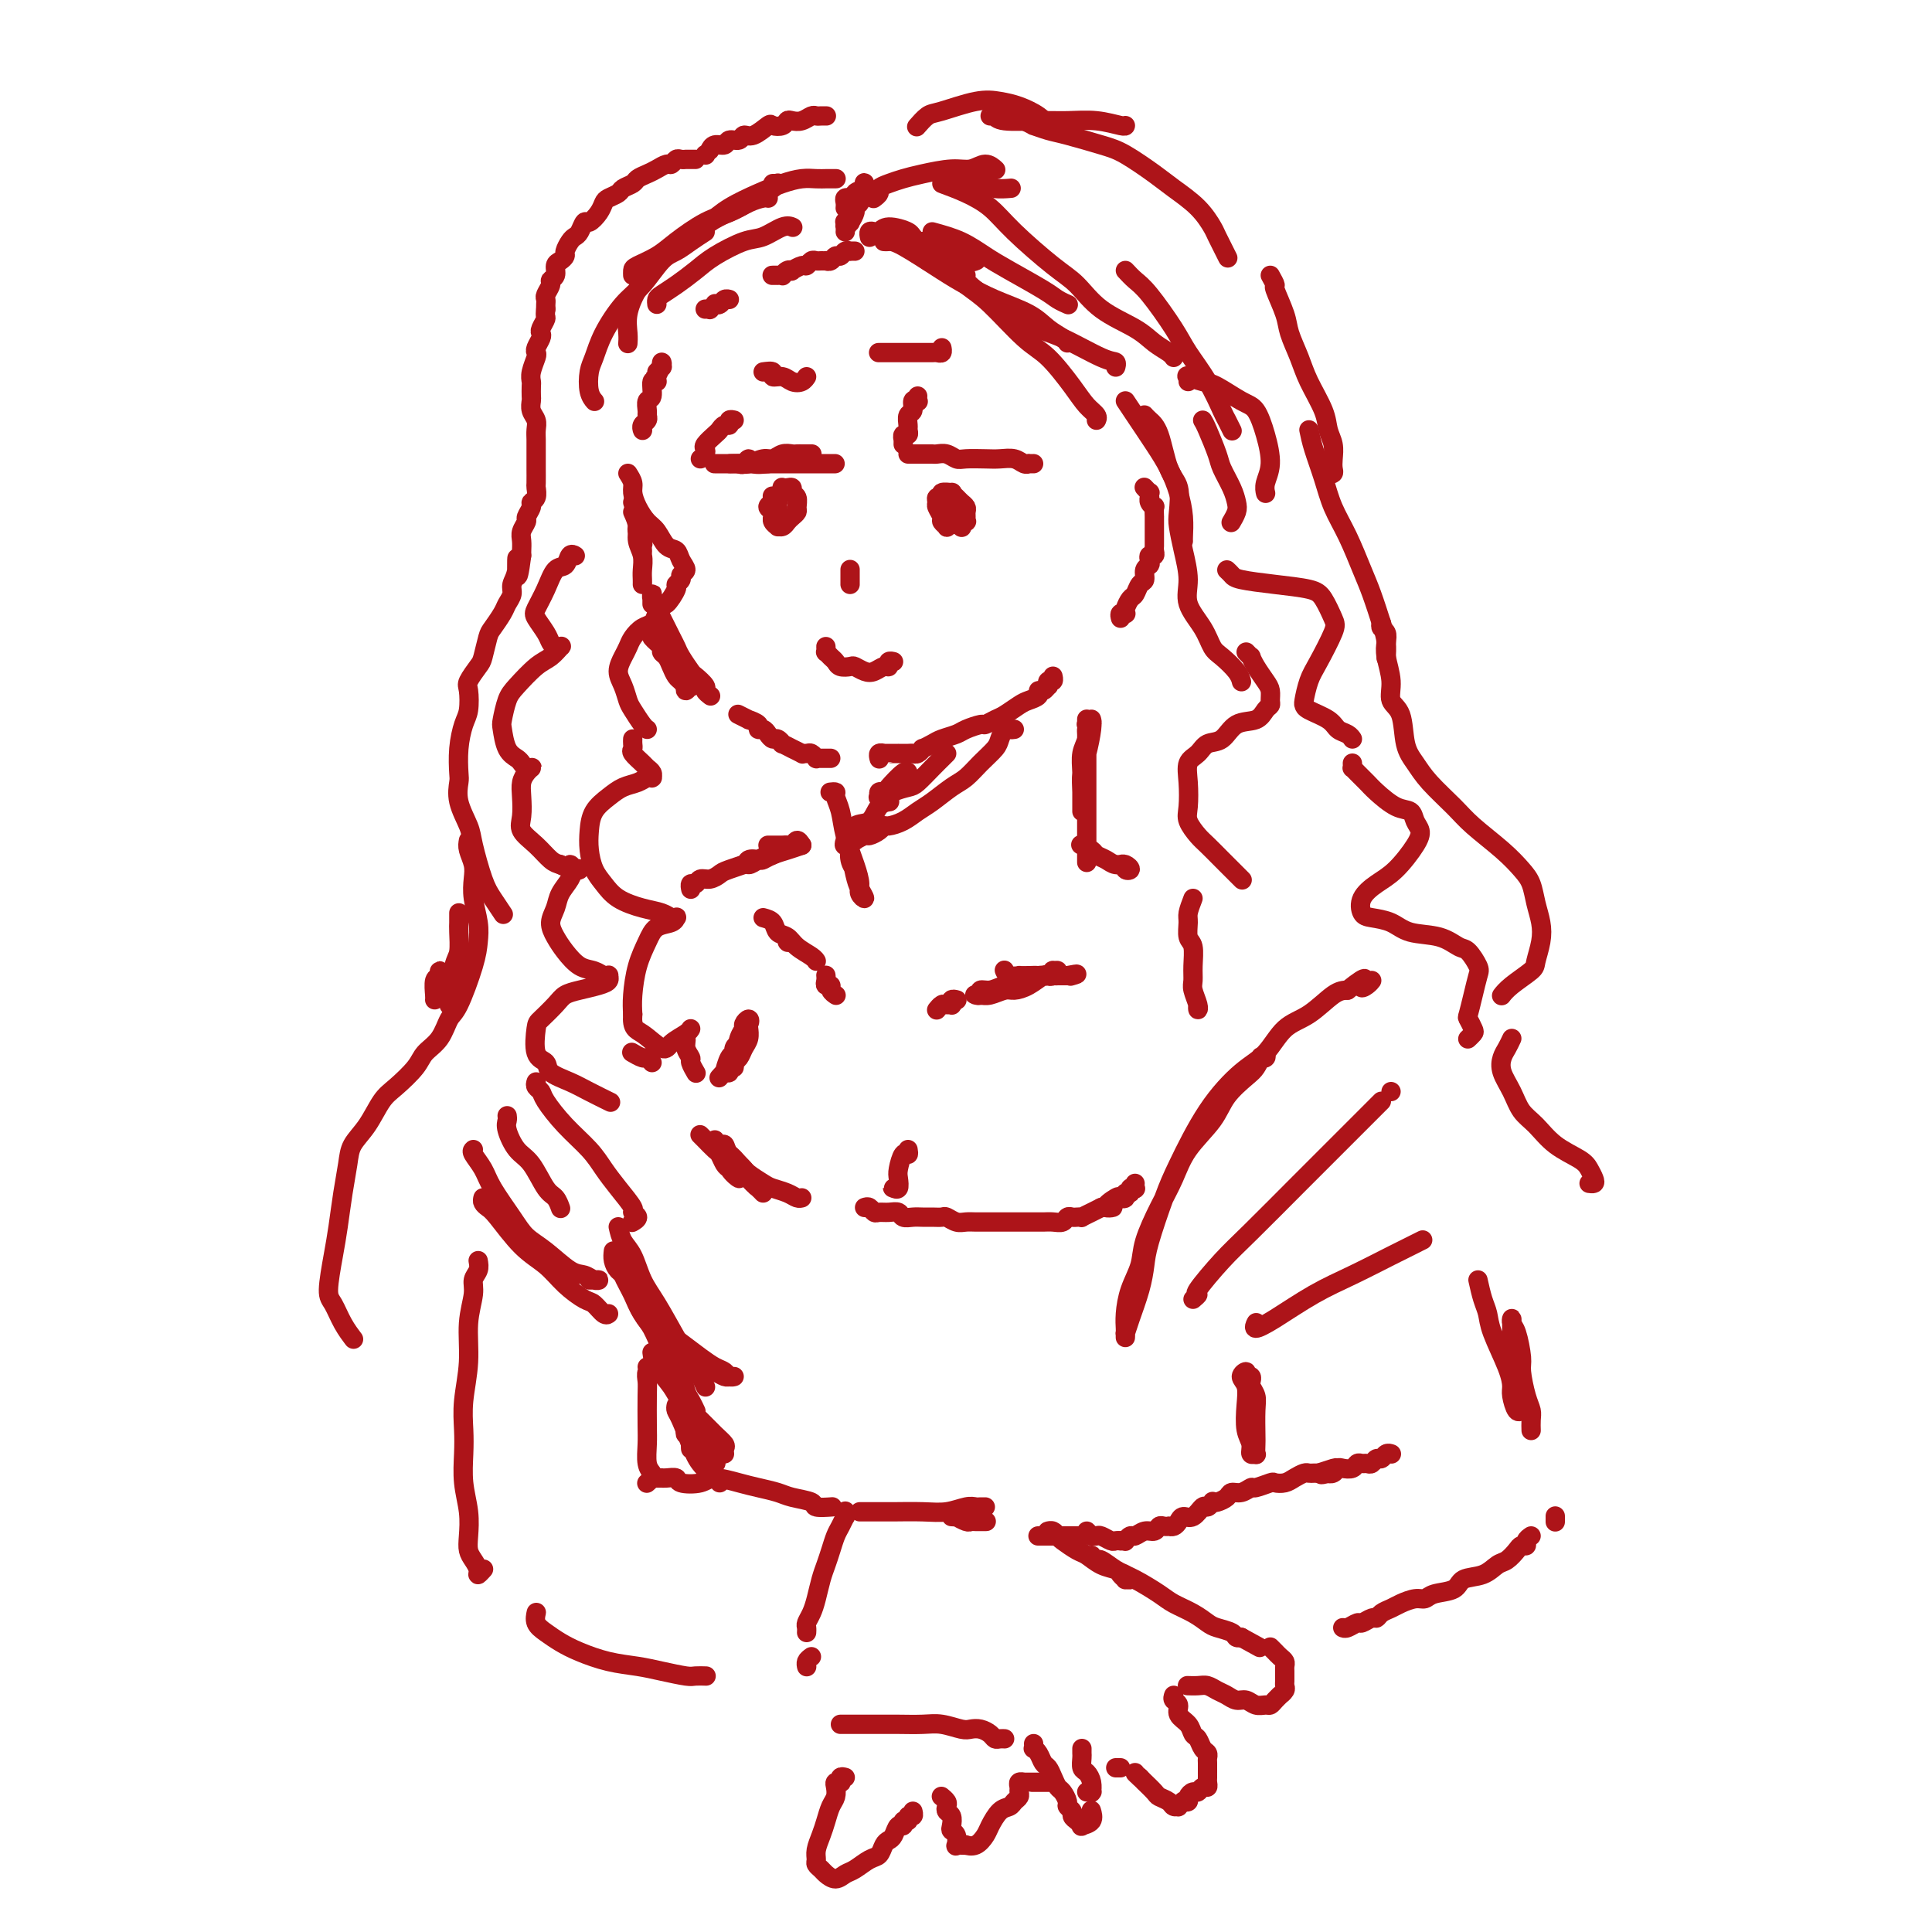<svg viewBox='0 0 400 400' version='1.1' xmlns='http://www.w3.org/2000/svg' xmlns:xlink='http://www.w3.org/1999/xlink'><g fill='none' stroke='rgb(173,20,25)' stroke-width='4' stroke-linecap='round' stroke-linejoin='round'><path d='M131,104c0.425,1.324 0.850,2.649 1,3c0.150,0.351 0.026,-0.271 0,0c-0.026,0.271 0.046,1.435 0,2c-0.046,0.565 -0.208,0.530 0,1c0.208,0.470 0.788,1.447 1,2c0.212,0.553 0.057,0.684 0,1c-0.057,0.316 -0.015,0.817 0,1c0.015,0.183 0.004,0.049 0,0c-0.004,-0.049 -0.001,-0.014 0,0c0.001,0.014 0.001,0.007 0,0'/><path d='M131,106c0.453,0.999 0.906,1.997 1,3c0.094,1.003 -0.171,2.010 0,3c0.171,0.990 0.778,1.964 1,3c0.222,1.036 0.060,2.134 0,3c-0.060,0.866 -0.016,1.500 0,2c0.016,0.500 0.004,0.865 0,1c-0.004,0.135 -0.001,0.038 0,0c0.001,-0.038 0.001,-0.019 0,0'/><path d='M135,132c0.303,0.335 0.606,0.670 1,1c0.394,0.330 0.879,0.656 1,1c0.121,0.344 -0.123,0.708 0,1c0.123,0.292 0.611,0.513 1,1c0.389,0.487 0.679,1.239 1,2c0.321,0.761 0.674,1.529 1,2c0.326,0.471 0.627,0.644 1,1c0.373,0.356 0.819,0.896 1,1c0.181,0.104 0.097,-0.229 0,0c-0.097,0.229 -0.206,1.021 0,1c0.206,-0.021 0.727,-0.853 1,-1c0.273,-0.147 0.297,0.391 0,0c-0.297,-0.391 -0.917,-1.713 -1,-2c-0.083,-0.287 0.369,0.459 0,0c-0.369,-0.459 -1.561,-2.124 -2,-3c-0.439,-0.876 -0.125,-0.965 0,-1c0.125,-0.035 0.063,-0.018 0,0'/><path d='M135,125c0.000,-0.023 0.000,-0.045 0,0c-0.000,0.045 -0.001,0.158 0,0c0.001,-0.158 0.003,-0.586 0,-1c-0.003,-0.414 -0.013,-0.815 0,-1c0.013,-0.185 0.049,-0.155 0,0c-0.049,0.155 -0.182,0.436 0,1c0.182,0.564 0.677,1.410 1,2c0.323,0.590 0.472,0.925 1,2c0.528,1.075 1.436,2.889 2,4c0.564,1.111 0.786,1.520 1,2c0.214,0.480 0.420,1.031 1,2c0.580,0.969 1.532,2.354 2,3c0.468,0.646 0.451,0.551 1,1c0.549,0.449 1.663,1.440 2,2c0.337,0.560 -0.101,0.689 0,1c0.101,0.311 0.743,0.803 1,1c0.257,0.197 0.128,0.098 0,0'/><path d='M153,148c0.065,0.032 0.130,0.064 0,0c-0.130,-0.064 -0.456,-0.223 0,0c0.456,0.223 1.694,0.830 2,1c0.306,0.170 -0.322,-0.095 0,0c0.322,0.095 1.592,0.551 2,1c0.408,0.449 -0.046,0.890 0,1c0.046,0.110 0.591,-0.110 1,0c0.409,0.110 0.682,0.550 1,1c0.318,0.450 0.682,0.909 1,1c0.318,0.091 0.591,-0.187 1,0c0.409,0.187 0.955,0.838 1,1c0.045,0.162 -0.409,-0.167 0,0c0.409,0.167 1.682,0.830 2,1c0.318,0.170 -0.318,-0.152 0,0c0.318,0.152 1.592,0.776 2,1c0.408,0.224 -0.049,0.046 0,0c0.049,-0.046 0.605,0.040 1,0c0.395,-0.040 0.631,-0.207 1,0c0.369,0.207 0.873,0.788 1,1c0.127,0.212 -0.123,0.057 0,0c0.123,-0.057 0.621,-0.015 1,0c0.379,0.015 0.641,0.004 1,0c0.359,-0.004 0.817,-0.001 1,0c0.183,0.001 0.092,0.001 0,0'/><path d='M182,157c0.031,0.113 0.063,0.226 0,0c-0.063,-0.226 -0.219,-0.793 0,-1c0.219,-0.207 0.813,-0.056 1,0c0.187,0.056 -0.034,0.015 0,0c0.034,-0.015 0.324,-0.004 1,0c0.676,0.004 1.739,0.002 2,0c0.261,-0.002 -0.280,-0.005 0,0c0.280,0.005 1.380,0.016 2,0c0.620,-0.016 0.761,-0.060 1,0c0.239,0.060 0.577,0.223 1,0c0.423,-0.223 0.933,-0.833 1,-1c0.067,-0.167 -0.307,0.110 0,0c0.307,-0.110 1.294,-0.608 2,-1c0.706,-0.392 1.130,-0.679 2,-1c0.870,-0.321 2.187,-0.678 3,-1c0.813,-0.322 1.123,-0.610 2,-1c0.877,-0.390 2.322,-0.882 3,-1c0.678,-0.118 0.590,0.137 1,0c0.410,-0.137 1.319,-0.666 2,-1c0.681,-0.334 1.134,-0.472 2,-1c0.866,-0.528 2.144,-1.447 3,-2c0.856,-0.553 1.291,-0.741 2,-1c0.709,-0.259 1.693,-0.590 2,-1c0.307,-0.410 -0.062,-0.898 0,-1c0.062,-0.102 0.556,0.184 1,0c0.444,-0.184 0.837,-0.838 1,-1c0.163,-0.162 0.096,0.166 0,0c-0.096,-0.166 -0.222,-0.828 0,-1c0.222,-0.172 0.790,0.146 1,0c0.210,-0.146 0.060,-0.756 0,-1c-0.060,-0.244 -0.030,-0.122 0,0'/><path d='M232,128c-0.112,-0.419 -0.223,-0.837 0,-1c0.223,-0.163 0.781,-0.070 1,0c0.219,0.070 0.100,0.117 0,0c-0.100,-0.117 -0.180,-0.397 0,-1c0.180,-0.603 0.622,-1.527 1,-2c0.378,-0.473 0.694,-0.494 1,-1c0.306,-0.506 0.604,-1.497 1,-2c0.396,-0.503 0.890,-0.517 1,-1c0.110,-0.483 -0.163,-1.435 0,-2c0.163,-0.565 0.762,-0.743 1,-1c0.238,-0.257 0.116,-0.594 0,-1c-0.116,-0.406 -0.227,-0.882 0,-1c0.227,-0.118 0.793,0.123 1,0c0.207,-0.123 0.055,-0.611 0,-1c-0.055,-0.389 -0.015,-0.680 0,-1c0.015,-0.320 0.004,-0.668 0,-1c-0.004,-0.332 -0.001,-0.647 0,-1c0.001,-0.353 -0.000,-0.743 0,-1c0.000,-0.257 0.001,-0.380 0,-1c-0.001,-0.620 -0.004,-1.738 0,-2c0.004,-0.262 0.015,0.332 0,0c-0.015,-0.332 -0.057,-1.590 0,-2c0.057,-0.410 0.211,0.030 0,0c-0.211,-0.030 -0.788,-0.529 -1,-1c-0.212,-0.471 -0.061,-0.915 0,-1c0.061,-0.085 0.030,0.187 0,0c-0.030,-0.187 -0.061,-0.835 0,-1c0.061,-0.165 0.212,0.152 0,0c-0.212,-0.152 -0.788,-0.772 -1,-1c-0.212,-0.228 -0.061,-0.065 0,0c0.061,0.065 0.030,0.033 0,0'/><path d='M133,89c0.031,0.090 0.061,0.180 0,0c-0.061,-0.180 -0.214,-0.630 0,-1c0.214,-0.370 0.793,-0.660 1,-1c0.207,-0.340 0.040,-0.729 0,-1c-0.040,-0.271 0.046,-0.422 0,-1c-0.046,-0.578 -0.224,-1.582 0,-2c0.224,-0.418 0.848,-0.249 1,-1c0.152,-0.751 -0.170,-2.420 0,-3c0.170,-0.580 0.830,-0.069 1,0c0.170,0.069 -0.150,-0.304 0,-1c0.150,-0.696 0.769,-1.714 1,-2c0.231,-0.286 0.075,0.159 0,0c-0.075,-0.159 -0.069,-0.922 0,-1c0.069,-0.078 0.201,0.530 0,1c-0.201,0.470 -0.733,0.802 -1,1c-0.267,0.198 -0.268,0.263 0,0c0.268,-0.263 0.804,-0.854 1,-1c0.196,-0.146 0.053,0.153 0,0c-0.053,-0.153 -0.015,-0.758 0,-1c0.015,-0.242 0.008,-0.121 0,0'/><path d='M146,64c0.455,-0.030 0.909,-0.060 1,0c0.091,0.060 -0.183,0.208 0,0c0.183,-0.208 0.823,-0.774 1,-1c0.177,-0.226 -0.110,-0.113 0,0c0.110,0.113 0.617,0.226 1,0c0.383,-0.226 0.642,-0.792 1,-1c0.358,-0.208 0.817,-0.060 1,0c0.183,0.060 0.092,0.030 0,0'/><path d='M160,57c-0.122,0.001 -0.244,0.001 0,0c0.244,-0.001 0.853,-0.004 1,0c0.147,0.004 -0.166,0.015 0,0c0.166,-0.015 0.813,-0.055 1,0c0.187,0.055 -0.087,0.207 0,0c0.087,-0.207 0.534,-0.772 1,-1c0.466,-0.228 0.951,-0.117 1,0c0.049,0.117 -0.338,0.242 0,0c0.338,-0.242 1.400,-0.849 2,-1c0.600,-0.151 0.739,0.156 1,0c0.261,-0.156 0.643,-0.774 1,-1c0.357,-0.226 0.687,-0.059 1,0c0.313,0.059 0.609,0.012 1,0c0.391,-0.012 0.878,0.012 1,0c0.122,-0.012 -0.122,-0.060 0,0c0.122,0.060 0.611,0.226 1,0c0.389,-0.226 0.678,-0.845 1,-1c0.322,-0.155 0.679,0.155 1,0c0.321,-0.155 0.608,-0.773 1,-1c0.392,-0.227 0.889,-0.061 1,0c0.111,0.061 -0.162,0.016 0,0c0.162,-0.016 0.761,-0.005 1,0c0.239,0.005 0.120,0.002 0,0'/><path d='M176,46c-0.009,-0.024 -0.018,-0.048 0,0c0.018,0.048 0.061,0.168 0,0c-0.061,-0.168 -0.228,-0.622 0,-1c0.228,-0.378 0.849,-0.679 1,-1c0.151,-0.321 -0.170,-0.663 0,-1c0.170,-0.337 0.830,-0.668 1,-1c0.170,-0.332 -0.151,-0.664 0,-1c0.151,-0.336 0.775,-0.675 1,-1c0.225,-0.325 0.053,-0.635 0,-1c-0.053,-0.365 0.015,-0.785 0,-1c-0.015,-0.215 -0.113,-0.224 0,0c0.113,0.224 0.438,0.680 0,1c-0.438,0.320 -1.638,0.503 -2,1c-0.362,0.497 0.113,1.309 0,2c-0.113,0.691 -0.816,1.261 -1,2c-0.184,0.739 0.149,1.646 0,2c-0.149,0.354 -0.782,0.154 -1,0c-0.218,-0.154 -0.021,-0.264 0,0c0.021,0.264 -0.135,0.901 0,1c0.135,0.099 0.562,-0.341 1,-1c0.438,-0.659 0.888,-1.536 1,-2c0.112,-0.464 -0.114,-0.516 0,-1c0.114,-0.484 0.569,-1.399 1,-2c0.431,-0.601 0.837,-0.886 1,-1c0.163,-0.114 0.081,-0.057 0,0'/><path d='M171,24c0.088,0.002 0.175,0.004 0,0c-0.175,-0.004 -0.614,-0.015 -1,0c-0.386,0.015 -0.720,0.056 -1,0c-0.280,-0.056 -0.508,-0.207 -1,0c-0.492,0.207 -1.249,0.774 -2,1c-0.751,0.226 -1.495,0.111 -2,0c-0.505,-0.111 -0.772,-0.218 -1,0c-0.228,0.218 -0.418,0.761 -1,1c-0.582,0.239 -1.555,0.173 -2,0c-0.445,-0.173 -0.361,-0.454 -1,0c-0.639,0.454 -2.002,1.642 -3,2c-0.998,0.358 -1.633,-0.115 -2,0c-0.367,0.115 -0.466,0.819 -1,1c-0.534,0.181 -1.502,-0.162 -2,0c-0.498,0.162 -0.525,0.827 -1,1c-0.475,0.173 -1.397,-0.146 -2,0c-0.603,0.146 -0.887,0.756 -1,1c-0.113,0.244 -0.057,0.122 0,0'/><path d='M146,32c0.000,0.000 0.100,0.100 0.1,0.1'/><path d='M144,33c-0.303,-0.001 -0.606,-0.001 -1,0c-0.394,0.001 -0.879,0.004 -1,0c-0.121,-0.004 0.123,-0.016 0,0c-0.123,0.016 -0.613,0.060 -1,0c-0.387,-0.060 -0.670,-0.223 -1,0c-0.330,0.223 -0.708,0.833 -1,1c-0.292,0.167 -0.497,-0.110 -1,0c-0.503,0.110 -1.305,0.607 -2,1c-0.695,0.393 -1.284,0.683 -2,1c-0.716,0.317 -1.557,0.663 -2,1c-0.443,0.337 -0.486,0.667 -1,1c-0.514,0.333 -1.499,0.669 -2,1c-0.501,0.331 -0.519,0.657 -1,1c-0.481,0.343 -1.424,0.703 -2,1c-0.576,0.297 -0.784,0.531 -1,1c-0.216,0.469 -0.439,1.173 -1,2c-0.561,0.827 -1.459,1.779 -2,2c-0.541,0.221 -0.723,-0.288 -1,0c-0.277,0.288 -0.648,1.372 -1,2c-0.352,0.628 -0.686,0.798 -1,1c-0.314,0.202 -0.610,0.434 -1,1c-0.390,0.566 -0.874,1.465 -1,2c-0.126,0.535 0.106,0.707 0,1c-0.106,0.293 -0.549,0.707 -1,1c-0.451,0.293 -0.909,0.463 -1,1c-0.091,0.537 0.186,1.439 0,2c-0.186,0.561 -0.834,0.780 -1,1c-0.166,0.220 0.152,0.440 0,1c-0.152,0.560 -0.773,1.459 -1,2c-0.227,0.541 -0.061,0.722 0,1c0.061,0.278 0.017,0.651 0,1c-0.017,0.349 -0.009,0.675 0,1'/><path d='M113,64c-0.250,1.738 0.126,1.583 0,2c-0.126,0.417 -0.752,1.408 -1,2c-0.248,0.592 -0.118,0.787 0,1c0.118,0.213 0.224,0.445 0,1c-0.224,0.555 -0.778,1.434 -1,2c-0.222,0.566 -0.112,0.819 0,1c0.112,0.181 0.226,0.290 0,1c-0.226,0.710 -0.792,2.021 -1,3c-0.208,0.979 -0.057,1.627 0,2c0.057,0.373 0.019,0.470 0,1c-0.019,0.530 -0.019,1.493 0,2c0.019,0.507 0.058,0.558 0,1c-0.058,0.442 -0.212,1.274 0,2c0.212,0.726 0.789,1.345 1,2c0.211,0.655 0.057,1.346 0,2c-0.057,0.654 -0.015,1.272 0,2c0.015,0.728 0.004,1.565 0,2c-0.004,0.435 -0.001,0.469 0,1c0.001,0.531 0.001,1.561 0,2c-0.001,0.439 -0.004,0.289 0,1c0.004,0.711 0.016,2.283 0,3c-0.016,0.717 -0.061,0.577 0,1c0.061,0.423 0.228,1.408 0,2c-0.228,0.592 -0.849,0.792 -1,1c-0.151,0.208 0.170,0.426 0,1c-0.170,0.574 -0.830,1.505 -1,2c-0.170,0.495 0.151,0.552 0,1c-0.151,0.448 -0.772,1.285 -1,2c-0.228,0.715 -0.061,1.308 0,2c0.061,0.692 0.018,1.483 0,2c-0.018,0.517 -0.009,0.758 0,1'/><path d='M108,115c-1.017,8.037 -1.060,2.629 -1,1c0.060,-1.629 0.224,0.521 0,2c-0.224,1.479 -0.837,2.287 -1,3c-0.163,0.713 0.125,1.329 0,2c-0.125,0.671 -0.664,1.395 -1,2c-0.336,0.605 -0.470,1.091 -1,2c-0.530,0.909 -1.456,2.240 -2,3c-0.544,0.760 -0.706,0.950 -1,2c-0.294,1.050 -0.719,2.960 -1,4c-0.281,1.040 -0.418,1.211 -1,2c-0.582,0.789 -1.610,2.197 -2,3c-0.390,0.803 -0.143,0.999 0,2c0.143,1.001 0.182,2.805 0,4c-0.182,1.195 -0.587,1.781 -1,3c-0.413,1.219 -0.836,3.071 -1,5c-0.164,1.929 -0.070,3.933 0,5c0.070,1.067 0.116,1.195 0,2c-0.116,0.805 -0.393,2.287 0,4c0.393,1.713 1.458,3.657 2,5c0.542,1.343 0.562,2.084 1,4c0.438,1.916 1.293,5.009 2,7c0.707,1.991 1.267,2.882 2,4c0.733,1.118 1.638,2.462 2,3c0.362,0.538 0.181,0.269 0,0'/><path d='M190,26c-0.183,0.212 -0.367,0.424 0,0c0.367,-0.424 1.283,-1.484 2,-2c0.717,-0.516 1.235,-0.486 3,-1c1.765,-0.514 4.777,-1.571 7,-2c2.223,-0.429 3.657,-0.230 5,0c1.343,0.230 2.594,0.493 4,1c1.406,0.507 2.965,1.260 4,2c1.035,0.740 1.545,1.466 2,2c0.455,0.534 0.853,0.874 1,1c0.147,0.126 0.042,0.036 0,0c-0.042,-0.036 -0.021,-0.018 0,0'/><path d='M205,24c0.437,0.031 0.873,0.061 1,0c0.127,-0.061 -0.057,-0.214 0,0c0.057,0.214 0.355,0.793 2,1c1.645,0.207 4.637,0.041 7,0c2.363,-0.041 4.097,0.041 6,0c1.903,-0.041 3.974,-0.207 6,0c2.026,0.207 4.007,0.786 5,1c0.993,0.214 0.998,0.061 1,0c0.002,-0.061 0.001,-0.031 0,0'/><path d='M212,25c0.917,0.449 1.834,0.897 2,1c0.166,0.103 -0.419,-0.140 0,0c0.419,0.140 1.841,0.663 3,1c1.159,0.337 2.055,0.487 4,1c1.945,0.513 4.940,1.389 7,2c2.060,0.611 3.186,0.959 5,2c1.814,1.041 4.316,2.776 6,4c1.684,1.224 2.550,1.937 4,3c1.450,1.063 3.485,2.477 5,4c1.515,1.523 2.511,3.154 3,4c0.489,0.846 0.471,0.907 1,2c0.529,1.093 1.604,3.217 2,4c0.396,0.783 0.113,0.224 0,0c-0.113,-0.224 -0.057,-0.112 0,0'/><path d='M263,57c0.479,0.860 0.958,1.720 1,2c0.042,0.280 -0.352,-0.020 0,1c0.352,1.020 1.450,3.361 2,5c0.550,1.639 0.553,2.578 1,4c0.447,1.422 1.339,3.328 2,5c0.661,1.672 1.091,3.109 2,5c0.909,1.891 2.296,4.236 3,6c0.704,1.764 0.726,2.945 1,4c0.274,1.055 0.802,1.982 1,3c0.198,1.018 0.067,2.125 0,3c-0.067,0.875 -0.070,1.516 0,2c0.070,0.484 0.215,0.810 0,1c-0.215,0.190 -0.789,0.243 -1,0c-0.211,-0.243 -0.060,-0.784 0,-1c0.060,-0.216 0.030,-0.108 0,0'/><path d='M271,89c0.238,1.158 0.476,2.315 1,4c0.524,1.685 1.333,3.897 2,6c0.667,2.103 1.190,4.096 2,6c0.810,1.904 1.905,3.720 3,6c1.095,2.280 2.188,5.025 3,7c0.812,1.975 1.342,3.181 2,5c0.658,1.819 1.444,4.253 2,6c0.556,1.747 0.881,2.809 1,4c0.119,1.191 0.032,2.513 0,3c-0.032,0.487 -0.009,0.139 0,0c0.009,-0.139 0.005,-0.070 0,0'/><path d='M286,129c-0.111,0.355 -0.222,0.709 0,1c0.222,0.291 0.775,0.518 1,1c0.225,0.482 0.120,1.217 0,2c-0.120,0.783 -0.254,1.612 0,3c0.254,1.388 0.897,3.333 1,5c0.103,1.667 -0.333,3.056 0,4c0.333,0.944 1.436,1.442 2,3c0.564,1.558 0.588,4.176 1,6c0.412,1.824 1.212,2.854 2,4c0.788,1.146 1.566,2.407 3,4c1.434,1.593 3.526,3.517 5,5c1.474,1.483 2.331,2.525 4,4c1.669,1.475 4.149,3.384 6,5c1.851,1.616 3.071,2.938 4,4c0.929,1.062 1.566,1.864 2,3c0.434,1.136 0.666,2.607 1,4c0.334,1.393 0.770,2.708 1,4c0.230,1.292 0.254,2.560 0,4c-0.254,1.440 -0.786,3.052 -1,4c-0.214,0.948 -0.109,1.234 -1,2c-0.891,0.766 -2.778,2.014 -4,3c-1.222,0.986 -1.778,1.710 -2,2c-0.222,0.290 -0.111,0.145 0,0'/><path d='M175,48c0.000,0.000 0.000,0.000 0,0c0.000,0.000 0.000,0.000 0,0'/><path d='M175,43c0.002,-0.022 0.004,-0.044 0,0c-0.004,0.044 -0.015,0.156 0,0c0.015,-0.156 0.057,-0.578 0,-1c-0.057,-0.422 -0.211,-0.845 0,-1c0.211,-0.155 0.788,-0.042 1,0c0.212,0.042 0.061,0.012 0,0c-0.061,-0.012 -0.030,-0.006 0,0'/><path d='M180,49c0.024,0.111 0.049,0.221 0,0c-0.049,-0.221 -0.170,-0.774 0,-1c0.170,-0.226 0.632,-0.123 1,0c0.368,0.123 0.641,0.268 1,0c0.359,-0.268 0.803,-0.948 2,-1c1.197,-0.052 3.148,0.526 4,1c0.852,0.474 0.607,0.845 2,2c1.393,1.155 4.425,3.093 6,4c1.575,0.907 1.693,0.783 2,1c0.307,0.217 0.802,0.776 1,1c0.198,0.224 0.099,0.112 0,0'/><path d='M191,50c0.124,0.293 0.247,0.586 1,1c0.753,0.414 2.135,0.948 3,1c0.865,0.052 1.211,-0.378 2,0c0.789,0.378 2.020,1.563 3,2c0.980,0.437 1.709,0.125 2,0c0.291,-0.125 0.146,-0.062 0,0'/><path d='M183,50c0.295,0.019 0.589,0.039 1,0c0.411,-0.039 0.938,-0.135 3,1c2.062,1.135 5.657,3.501 8,5c2.343,1.499 3.433,2.131 5,3c1.567,0.869 3.611,1.974 6,3c2.389,1.026 5.124,1.974 7,3c1.876,1.026 2.895,2.131 4,3c1.105,0.869 2.298,1.503 3,2c0.702,0.497 0.915,0.856 1,1c0.085,0.144 0.043,0.072 0,0'/><path d='M192,54c0.805,0.040 1.610,0.080 3,1c1.390,0.920 3.366,2.721 5,4c1.634,1.279 2.927,2.037 5,4c2.073,1.963 4.927,5.131 7,7c2.073,1.869 3.364,2.438 5,4c1.636,1.562 3.615,4.117 5,6c1.385,1.883 2.175,3.092 3,4c0.825,0.908 1.684,1.514 2,2c0.316,0.486 0.090,0.853 0,1c-0.090,0.147 -0.045,0.073 0,0'/><path d='M200,57c-0.247,0.535 -0.493,1.071 2,3c2.493,1.929 7.726,5.253 11,7c3.274,1.747 4.590,1.918 7,3c2.410,1.082 5.914,3.073 8,4c2.086,0.927 2.754,0.788 3,1c0.246,0.212 0.070,0.775 0,1c-0.070,0.225 -0.035,0.113 0,0'/><path d='M193,48c2.070,0.568 4.140,1.136 6,2c1.860,0.864 3.511,2.025 5,3c1.489,0.975 2.816,1.764 5,3c2.184,1.236 5.225,2.919 7,4c1.775,1.081 2.286,1.560 3,2c0.714,0.440 1.633,0.840 2,1c0.367,0.160 0.184,0.080 0,0'/><path d='M195,38c1.643,0.607 3.285,1.213 5,2c1.715,0.787 3.502,1.753 5,3c1.498,1.247 2.708,2.774 5,5c2.292,2.226 5.666,5.152 8,7c2.334,1.848 3.627,2.617 5,4c1.373,1.383 2.827,3.379 5,5c2.173,1.621 5.066,2.865 7,4c1.934,1.135 2.910,2.160 4,3c1.090,0.840 2.293,1.495 3,2c0.707,0.505 0.916,0.858 1,1c0.084,0.142 0.042,0.071 0,0'/><path d='M233,56c0.640,0.687 1.280,1.374 2,2c0.720,0.626 1.520,1.190 3,3c1.480,1.810 3.639,4.865 5,7c1.361,2.135 1.924,3.350 3,5c1.076,1.650 2.667,3.735 4,6c1.333,2.265 2.409,4.710 3,6c0.591,1.290 0.698,1.424 1,2c0.302,0.576 0.801,1.593 1,2c0.199,0.407 0.100,0.203 0,0'/><path d='M249,87c0.212,0.343 0.425,0.686 1,2c0.575,1.314 1.514,3.597 2,5c0.486,1.403 0.519,1.924 1,3c0.481,1.076 1.411,2.705 2,4c0.589,1.295 0.838,2.254 1,3c0.162,0.746 0.236,1.278 0,2c-0.236,0.722 -0.782,1.635 -1,2c-0.218,0.365 -0.109,0.183 0,0'/><path d='M233,83c0.469,0.708 0.939,1.416 2,3c1.061,1.584 2.715,4.042 4,6c1.285,1.958 2.201,3.414 3,5c0.799,1.586 1.482,3.301 2,5c0.518,1.699 0.871,3.383 1,5c0.129,1.617 0.035,3.166 0,4c-0.035,0.834 -0.010,0.953 0,1c0.010,0.047 0.005,0.024 0,0'/><path d='M237,86c-0.064,-0.073 -0.129,-0.146 0,0c0.129,0.146 0.451,0.511 1,1c0.549,0.489 1.323,1.102 2,3c0.677,1.898 1.256,5.083 2,7c0.744,1.917 1.654,2.567 2,4c0.346,1.433 0.129,3.649 0,5c-0.129,1.351 -0.168,1.838 0,3c0.168,1.162 0.545,3.001 1,5c0.455,1.999 0.988,4.159 1,6c0.012,1.841 -0.498,3.364 0,5c0.498,1.636 2.004,3.384 3,5c0.996,1.616 1.482,3.099 2,4c0.518,0.901 1.067,1.221 2,2c0.933,0.779 2.251,2.017 3,3c0.749,0.983 0.928,1.709 1,2c0.072,0.291 0.036,0.145 0,0'/><path d='M258,135c0.439,0.462 0.878,0.925 1,1c0.122,0.075 -0.073,-0.236 0,0c0.073,0.236 0.412,1.019 1,2c0.588,0.981 1.423,2.160 2,3c0.577,0.840 0.897,1.343 1,2c0.103,0.657 -0.009,1.469 0,2c0.009,0.531 0.141,0.780 0,1c-0.141,0.220 -0.555,0.411 -1,1c-0.445,0.589 -0.920,1.576 -2,2c-1.080,0.424 -2.766,0.286 -4,1c-1.234,0.714 -2.015,2.279 -3,3c-0.985,0.721 -2.172,0.598 -3,1c-0.828,0.402 -1.295,1.328 -2,2c-0.705,0.672 -1.647,1.090 -2,2c-0.353,0.910 -0.118,2.312 0,4c0.118,1.688 0.118,3.664 0,5c-0.118,1.336 -0.356,2.034 0,3c0.356,0.966 1.304,2.200 2,3c0.696,0.800 1.139,1.167 2,2c0.861,0.833 2.140,2.132 3,3c0.860,0.868 1.303,1.305 2,2c0.697,0.695 1.649,1.649 2,2c0.351,0.351 0.100,0.100 0,0c-0.100,-0.100 -0.050,-0.050 0,0'/><path d='M247,186c-0.431,1.123 -0.862,2.247 -1,3c-0.138,0.753 0.016,1.136 0,2c-0.016,0.864 -0.201,2.208 0,3c0.201,0.792 0.790,1.031 1,2c0.210,0.969 0.042,2.667 0,4c-0.042,1.333 0.041,2.301 0,3c-0.041,0.699 -0.207,1.129 0,2c0.207,0.871 0.787,2.182 1,3c0.213,0.818 0.057,1.143 0,1c-0.057,-0.143 -0.016,-0.755 0,-1c0.016,-0.245 0.008,-0.122 0,0'/><path d='M164,47c0.126,0.058 0.253,0.115 0,0c-0.253,-0.115 -0.885,-0.404 -2,0c-1.115,0.404 -2.714,1.501 -4,2c-1.286,0.499 -2.260,0.399 -4,1c-1.740,0.601 -4.246,1.901 -6,3c-1.754,1.099 -2.757,1.997 -4,3c-1.243,1.003 -2.725,2.111 -4,3c-1.275,0.889 -2.342,1.558 -3,2c-0.658,0.442 -0.908,0.658 -1,1c-0.092,0.342 -0.026,0.812 0,1c0.026,0.188 0.013,0.094 0,0'/><path d='M159,41c0.047,0.016 0.094,0.033 0,0c-0.094,-0.033 -0.328,-0.115 -1,0c-0.672,0.115 -1.781,0.429 -3,1c-1.219,0.571 -2.547,1.400 -4,2c-1.453,0.600 -3.030,0.973 -5,2c-1.970,1.027 -4.332,2.710 -6,4c-1.668,1.290 -2.643,2.188 -4,3c-1.357,0.812 -3.096,1.537 -4,2c-0.904,0.463 -0.974,0.663 -1,1c-0.026,0.337 -0.007,0.811 0,1c0.007,0.189 0.004,0.095 0,0'/><path d='M146,48c-0.993,0.645 -1.987,1.289 -3,2c-1.013,0.711 -2.046,1.487 -3,2c-0.954,0.513 -1.828,0.763 -3,2c-1.172,1.237 -2.643,3.460 -4,5c-1.357,1.540 -2.599,2.398 -4,4c-1.401,1.602 -2.960,3.950 -4,6c-1.040,2.050 -1.561,3.803 -2,5c-0.439,1.197 -0.797,1.837 -1,3c-0.203,1.163 -0.250,2.848 0,4c0.250,1.152 0.798,1.772 1,2c0.202,0.228 0.058,0.065 0,0c-0.058,-0.065 -0.029,-0.033 0,0'/><path d='M130,98c0.440,0.688 0.880,1.376 1,2c0.120,0.624 -0.081,1.183 0,2c0.081,0.817 0.445,1.892 1,3c0.555,1.108 1.300,2.250 2,3c0.700,0.750 1.355,1.108 2,2c0.645,0.892 1.279,2.319 2,3c0.721,0.681 1.529,0.616 2,1c0.471,0.384 0.605,1.217 1,2c0.395,0.783 1.050,1.517 1,2c-0.050,0.483 -0.805,0.716 -1,1c-0.195,0.284 0.169,0.621 0,1c-0.169,0.379 -0.872,0.801 -1,1c-0.128,0.199 0.317,0.176 0,1c-0.317,0.824 -1.397,2.496 -2,3c-0.603,0.504 -0.729,-0.160 -1,0c-0.271,0.160 -0.689,1.145 -1,2c-0.311,0.855 -0.517,1.579 -1,2c-0.483,0.421 -1.244,0.539 -2,1c-0.756,0.461 -1.506,1.267 -2,2c-0.494,0.733 -0.732,1.394 -1,2c-0.268,0.606 -0.567,1.158 -1,2c-0.433,0.842 -0.999,1.973 -1,3c-0.001,1.027 0.564,1.950 1,3c0.436,1.050 0.744,2.229 1,3c0.256,0.771 0.461,1.135 1,2c0.539,0.865 1.413,2.232 2,3c0.587,0.768 0.889,0.938 1,1c0.111,0.062 0.032,0.018 0,0c-0.032,-0.018 -0.016,-0.009 0,0'/><path d='M131,153c-0.015,0.325 -0.029,0.650 0,1c0.029,0.350 0.103,0.723 0,1c-0.103,0.277 -0.381,0.456 0,1c0.381,0.544 1.423,1.452 2,2c0.577,0.548 0.691,0.735 1,1c0.309,0.265 0.812,0.606 1,1c0.188,0.394 0.059,0.841 0,1c-0.059,0.159 -0.049,0.031 0,0c0.049,-0.031 0.138,0.036 0,0c-0.138,-0.036 -0.502,-0.173 -1,0c-0.498,0.173 -1.128,0.657 -2,1c-0.872,0.343 -1.986,0.545 -3,1c-1.014,0.455 -1.930,1.164 -3,2c-1.070,0.836 -2.295,1.798 -3,3c-0.705,1.202 -0.889,2.643 -1,4c-0.111,1.357 -0.148,2.629 0,4c0.148,1.371 0.480,2.839 1,4c0.520,1.161 1.228,2.013 2,3c0.772,0.987 1.608,2.107 3,3c1.392,0.893 3.340,1.559 5,2c1.660,0.441 3.032,0.657 4,1c0.968,0.343 1.532,0.811 2,1c0.468,0.189 0.841,0.097 1,0c0.159,-0.097 0.103,-0.198 0,0c-0.103,0.198 -0.252,0.696 -1,1c-0.748,0.304 -2.096,0.416 -3,1c-0.904,0.584 -1.366,1.641 -2,3c-0.634,1.359 -1.440,3.020 -2,5c-0.560,1.980 -0.874,4.280 -1,6c-0.126,1.720 -0.063,2.860 0,4'/><path d='M131,210c-0.233,3.036 0.684,3.125 2,4c1.316,0.875 3.032,2.536 4,3c0.968,0.464 1.187,-0.267 2,-1c0.813,-0.733 2.219,-1.467 3,-2c0.781,-0.533 0.937,-0.867 1,-1c0.063,-0.133 0.031,-0.067 0,0'/><path d='M119,115c0.096,0.059 0.192,0.118 0,0c-0.192,-0.118 -0.671,-0.414 -1,0c-0.329,0.414 -0.507,1.538 -1,2c-0.493,0.462 -1.302,0.263 -2,1c-0.698,0.737 -1.284,2.411 -2,4c-0.716,1.589 -1.562,3.095 -2,4c-0.438,0.905 -0.468,1.210 0,2c0.468,0.790 1.433,2.066 2,3c0.567,0.934 0.735,1.525 1,2c0.265,0.475 0.627,0.835 1,1c0.373,0.165 0.756,0.134 1,0c0.244,-0.134 0.350,-0.372 0,0c-0.350,0.372 -1.155,1.353 -2,2c-0.845,0.647 -1.729,0.958 -3,2c-1.271,1.042 -2.927,2.814 -4,4c-1.073,1.186 -1.563,1.785 -2,3c-0.437,1.215 -0.822,3.046 -1,4c-0.178,0.954 -0.150,1.030 0,2c0.150,0.970 0.422,2.835 1,4c0.578,1.165 1.462,1.632 2,2c0.538,0.368 0.730,0.637 1,1c0.270,0.363 0.619,0.821 1,1c0.381,0.179 0.796,0.080 1,0c0.204,-0.080 0.199,-0.142 0,0c-0.199,0.142 -0.592,0.488 -1,1c-0.408,0.512 -0.833,1.189 -1,2c-0.167,0.811 -0.077,1.755 0,3c0.077,1.245 0.142,2.792 0,4c-0.142,1.208 -0.492,2.076 0,3c0.492,0.924 1.825,1.903 3,3c1.175,1.097 2.193,2.314 3,3c0.807,0.686 1.404,0.843 2,1'/><path d='M116,179c1.650,1.024 1.775,0.083 2,0c0.225,-0.083 0.551,0.690 1,1c0.449,0.310 1.022,0.155 1,0c-0.022,-0.155 -0.637,-0.309 -1,0c-0.363,0.309 -0.473,1.083 -1,2c-0.527,0.917 -1.471,1.977 -2,3c-0.529,1.023 -0.645,2.008 -1,3c-0.355,0.992 -0.951,1.992 -1,3c-0.049,1.008 0.449,2.025 1,3c0.551,0.975 1.157,1.908 2,3c0.843,1.092 1.924,2.344 3,3c1.076,0.656 2.146,0.715 3,1c0.854,0.285 1.493,0.797 2,1c0.507,0.203 0.884,0.096 1,0c0.116,-0.096 -0.028,-0.181 0,0c0.028,0.181 0.227,0.628 0,1c-0.227,0.372 -0.880,0.671 -2,1c-1.120,0.329 -2.706,0.690 -4,1c-1.294,0.310 -2.296,0.570 -3,1c-0.704,0.430 -1.109,1.032 -2,2c-0.891,0.968 -2.266,2.304 -3,3c-0.734,0.696 -0.825,0.753 -1,2c-0.175,1.247 -0.432,3.685 0,5c0.432,1.315 1.552,1.509 2,2c0.448,0.491 0.222,1.281 1,2c0.778,0.719 2.559,1.368 4,2c1.441,0.632 2.542,1.247 4,2c1.458,0.753 3.274,1.644 4,2c0.726,0.356 0.363,0.178 0,0'/><path d='M254,118c0.357,0.334 0.714,0.668 1,1c0.286,0.332 0.500,0.663 2,1c1.500,0.337 4.285,0.681 7,1c2.715,0.319 5.359,0.613 7,1c1.641,0.387 2.279,0.868 3,2c0.721,1.132 1.524,2.916 2,4c0.476,1.084 0.625,1.467 0,3c-0.625,1.533 -2.024,4.217 -3,6c-0.976,1.783 -1.530,2.666 -2,4c-0.470,1.334 -0.856,3.121 -1,4c-0.144,0.879 -0.046,0.851 0,1c0.046,0.149 0.040,0.474 1,1c0.960,0.526 2.884,1.251 4,2c1.116,0.749 1.423,1.520 2,2c0.577,0.480 1.425,0.668 2,1c0.575,0.332 0.879,0.809 1,1c0.121,0.191 0.061,0.095 0,0'/><path d='M280,158c0.017,0.439 0.033,0.879 0,1c-0.033,0.121 -0.116,-0.076 0,0c0.116,0.076 0.430,0.425 1,1c0.570,0.575 1.395,1.375 2,2c0.605,0.625 0.989,1.073 2,2c1.011,0.927 2.648,2.332 4,3c1.352,0.668 2.417,0.598 3,1c0.583,0.402 0.684,1.276 1,2c0.316,0.724 0.848,1.299 1,2c0.152,0.701 -0.076,1.529 -1,3c-0.924,1.471 -2.545,3.585 -4,5c-1.455,1.415 -2.745,2.132 -4,3c-1.255,0.868 -2.474,1.886 -3,3c-0.526,1.114 -0.360,2.325 0,3c0.360,0.675 0.915,0.815 2,1c1.085,0.185 2.699,0.415 4,1c1.301,0.585 2.289,1.526 4,2c1.711,0.474 4.144,0.482 6,1c1.856,0.518 3.136,1.548 4,2c0.864,0.452 1.314,0.328 2,1c0.686,0.672 1.609,2.140 2,3c0.391,0.860 0.252,1.113 0,2c-0.252,0.887 -0.617,2.408 -1,4c-0.383,1.592 -0.786,3.253 -1,4c-0.214,0.747 -0.240,0.579 0,1c0.240,0.421 0.745,1.433 1,2c0.255,0.567 0.261,0.691 0,1c-0.261,0.309 -0.789,0.803 -1,1c-0.211,0.197 -0.106,0.099 0,0'/><path d='M246,79c0.076,-0.394 0.152,-0.789 0,-1c-0.152,-0.211 -0.532,-0.239 0,0c0.532,0.239 1.977,0.743 3,1c1.023,0.257 1.624,0.266 3,1c1.376,0.734 3.528,2.192 5,3c1.472,0.808 2.265,0.966 3,2c0.735,1.034 1.412,2.943 2,5c0.588,2.057 1.085,4.263 1,6c-0.085,1.737 -0.754,3.006 -1,4c-0.246,0.994 -0.070,1.713 0,2c0.070,0.287 0.035,0.144 0,0'/><path d='M181,41c-0.125,0.089 -0.249,0.179 0,0c0.249,-0.179 0.872,-0.625 1,-1c0.128,-0.375 -0.237,-0.679 0,-1c0.237,-0.321 1.078,-0.659 2,-1c0.922,-0.341 1.927,-0.685 3,-1c1.073,-0.315 2.214,-0.603 4,-1c1.786,-0.397 4.216,-0.905 6,-1c1.784,-0.095 2.921,0.222 4,0c1.079,-0.222 2.098,-0.983 3,-1c0.902,-0.017 1.686,0.709 2,1c0.314,0.291 0.157,0.145 0,0'/><path d='M195,36c0.371,0.024 0.741,0.049 1,0c0.259,-0.049 0.406,-0.171 1,0c0.594,0.171 1.634,0.634 3,1c1.366,0.366 3.057,0.634 4,1c0.943,0.366 1.139,0.829 2,1c0.861,0.171 2.389,0.049 3,0c0.611,-0.049 0.306,-0.024 0,0'/><path d='M173,37c0.094,-0.000 0.189,-0.001 0,0c-0.189,0.001 -0.661,0.003 -1,0c-0.339,-0.003 -0.546,-0.010 -1,0c-0.454,0.010 -1.156,0.036 -2,0c-0.844,-0.036 -1.828,-0.133 -3,0c-1.172,0.133 -2.530,0.498 -4,1c-1.470,0.502 -3.052,1.143 -5,2c-1.948,0.857 -4.263,1.932 -6,3c-1.737,1.068 -2.896,2.129 -4,3c-1.104,0.871 -2.151,1.553 -3,2c-0.849,0.447 -1.498,0.659 -2,1c-0.502,0.341 -0.858,0.812 -1,1c-0.142,0.188 -0.071,0.094 0,0'/><path d='M160,38c0.429,-0.007 0.857,-0.015 1,0c0.143,0.015 -0.001,0.052 0,0c0.001,-0.052 0.146,-0.194 0,0c-0.146,0.194 -0.584,0.723 -1,1c-0.416,0.277 -0.810,0.303 -2,1c-1.190,0.697 -3.176,2.064 -5,3c-1.824,0.936 -3.487,1.439 -6,3c-2.513,1.561 -5.875,4.179 -8,6c-2.125,1.821 -3.014,2.845 -4,4c-0.986,1.155 -2.068,2.439 -3,4c-0.932,1.561 -1.714,3.398 -2,5c-0.286,1.602 -0.077,2.970 0,4c0.077,1.030 0.022,1.723 0,2c-0.022,0.277 -0.011,0.139 0,0'/><path d='M148,96c-0.087,-0.000 -0.175,-0.000 0,0c0.175,0.000 0.612,0.001 1,0c0.388,-0.001 0.726,-0.004 1,0c0.274,0.004 0.482,0.016 1,0c0.518,-0.016 1.346,-0.061 2,0c0.654,0.061 1.135,0.226 2,0c0.865,-0.226 2.115,-0.845 3,-1c0.885,-0.155 1.404,0.155 2,0c0.596,-0.155 1.269,-0.774 2,-1c0.731,-0.226 1.520,-0.061 2,0c0.480,0.061 0.649,0.016 1,0c0.351,-0.016 0.882,-0.004 1,0c0.118,0.004 -0.179,0.001 0,0c0.179,-0.001 0.832,-0.000 1,0c0.168,0.000 -0.151,0.000 0,0c0.151,-0.000 0.772,-0.000 1,0c0.228,0.000 0.061,0.000 0,0c-0.061,-0.000 -0.018,-0.000 0,0c0.018,0.000 0.009,0.000 0,0'/><path d='M161,96c-0.468,-0.000 -0.936,-0.000 -1,0c-0.064,0.000 0.276,0.000 0,0c-0.276,-0.000 -1.168,-0.000 -1,0c0.168,0.000 1.397,0.000 2,0c0.603,-0.000 0.581,-0.000 1,0c0.419,0.000 1.278,0.000 2,0c0.722,-0.000 1.308,-0.000 2,0c0.692,0.000 1.491,0.000 2,0c0.509,-0.000 0.729,-0.000 1,0c0.271,0.000 0.593,0.000 1,0c0.407,-0.000 0.899,-0.000 1,0c0.101,0.000 -0.188,0.000 0,0c0.188,-0.000 0.854,-0.000 1,0c0.146,0.000 -0.226,0.000 0,0c0.226,-0.000 1.051,-0.000 1,0c-0.051,0.000 -0.976,0.000 -2,0c-1.024,-0.000 -2.146,-0.000 -3,0c-0.854,0.000 -1.441,0.001 -2,0c-0.559,-0.001 -1.091,-0.005 -2,0c-0.909,0.005 -2.194,0.019 -3,0c-0.806,-0.019 -1.133,-0.071 -2,0c-0.867,0.071 -2.274,0.267 -3,0c-0.726,-0.267 -0.772,-0.995 -1,-1c-0.228,-0.005 -0.636,0.713 -1,1c-0.364,0.287 -0.682,0.144 -1,0'/><path d='M153,96c-3.058,0.000 -1.703,0.000 -1,0c0.703,-0.000 0.753,-0.000 1,0c0.247,0.000 0.692,0.000 1,0c0.308,-0.000 0.478,-0.000 1,0c0.522,0.000 1.394,0.000 2,0c0.606,0.000 0.946,0.000 1,0c0.054,0.000 -0.178,0.000 0,0c0.178,0.000 0.765,0.000 1,0c0.235,0.000 0.117,0.000 0,0'/><path d='M145,95c0.408,-0.325 0.816,-0.650 1,-1c0.184,-0.350 0.143,-0.725 0,-1c-0.143,-0.275 -0.388,-0.451 0,-1c0.388,-0.549 1.409,-1.471 2,-2c0.591,-0.529 0.750,-0.663 1,-1c0.250,-0.337 0.589,-0.875 1,-1c0.411,-0.125 0.894,0.162 1,0c0.106,-0.162 -0.164,-0.774 0,-1c0.164,-0.226 0.761,-0.064 1,0c0.239,0.064 0.119,0.032 0,0'/><path d='M160,104c-0.537,0.341 -1.073,0.683 -1,1c0.073,0.317 0.756,0.611 1,1c0.244,0.389 0.051,0.875 0,1c-0.051,0.125 0.042,-0.109 0,0c-0.042,0.109 -0.218,0.562 0,1c0.218,0.438 0.832,0.861 1,1c0.168,0.139 -0.109,-0.004 0,0c0.109,0.004 0.603,0.157 1,0c0.397,-0.157 0.696,-0.623 1,-1c0.304,-0.377 0.613,-0.664 1,-1c0.387,-0.336 0.850,-0.721 1,-1c0.150,-0.279 -0.015,-0.453 0,-1c0.015,-0.547 0.211,-1.467 0,-2c-0.211,-0.533 -0.827,-0.680 -1,-1c-0.173,-0.320 0.098,-0.815 0,-1c-0.098,-0.185 -0.566,-0.061 -1,0c-0.434,0.061 -0.833,0.058 -1,0c-0.167,-0.058 -0.102,-0.170 0,0c0.102,0.170 0.241,0.624 0,1c-0.241,0.376 -0.863,0.674 -1,1c-0.137,0.326 0.212,0.680 0,1c-0.212,0.320 -0.985,0.605 -1,1c-0.015,0.395 0.728,0.901 1,1c0.272,0.099 0.073,-0.207 0,0c-0.073,0.207 -0.020,0.927 0,1c0.020,0.073 0.006,-0.502 0,-1c-0.006,-0.498 -0.004,-0.921 0,-1c0.004,-0.079 0.011,0.185 0,0c-0.011,-0.185 -0.042,-0.819 0,-1c0.042,-0.181 0.155,0.091 0,0c-0.155,-0.091 -0.577,-0.546 -1,-1'/><path d='M160,103c-0.167,-0.500 -0.083,-0.250 0,0'/><path d='M190,82c-0.033,0.408 -0.065,0.815 0,1c0.065,0.185 0.228,0.147 0,0c-0.228,-0.147 -0.846,-0.405 -1,0c-0.154,0.405 0.156,1.471 0,2c-0.156,0.529 -0.778,0.519 -1,1c-0.222,0.481 -0.046,1.453 0,2c0.046,0.547 -0.040,0.667 0,1c0.040,0.333 0.207,0.877 0,1c-0.207,0.123 -0.788,-0.177 -1,0c-0.212,0.177 -0.057,0.831 0,1c0.057,0.169 0.015,-0.147 0,0c-0.015,0.147 -0.004,0.756 0,1c0.004,0.244 0.002,0.122 0,0'/><path d='M188,94c0.444,-0.000 0.889,-0.000 1,0c0.111,0.000 -0.111,0.000 0,0c0.111,-0.000 0.555,-0.000 1,0c0.445,0.000 0.892,0.000 1,0c0.108,-0.000 -0.123,-0.001 0,0c0.123,0.001 0.600,0.004 1,0c0.400,-0.004 0.724,-0.015 1,0c0.276,0.015 0.503,0.057 1,0c0.497,-0.057 1.262,-0.211 2,0c0.738,0.211 1.447,0.788 2,1c0.553,0.212 0.950,0.061 2,0c1.050,-0.061 2.755,-0.030 4,0c1.245,0.030 2.031,0.061 3,0c0.969,-0.061 2.120,-0.212 3,0c0.880,0.212 1.490,0.789 2,1c0.510,0.211 0.920,0.057 1,0c0.080,-0.057 -0.171,-0.015 0,0c0.171,0.015 0.763,0.004 1,0c0.237,-0.004 0.118,-0.002 0,0'/><path d='M196,103c-0.424,0.024 -0.848,0.048 -1,0c-0.152,-0.048 -0.033,-0.167 0,0c0.033,0.167 -0.022,0.622 0,1c0.022,0.378 0.119,0.679 0,1c-0.119,0.321 -0.453,0.661 0,1c0.453,0.339 1.694,0.675 2,1c0.306,0.325 -0.325,0.638 0,1c0.325,0.362 1.604,0.774 2,1c0.396,0.226 -0.090,0.268 0,0c0.090,-0.268 0.757,-0.845 1,-1c0.243,-0.155 0.062,0.113 0,0c-0.062,-0.113 -0.005,-0.607 0,-1c0.005,-0.393 -0.041,-0.683 0,-1c0.041,-0.317 0.171,-0.659 0,-1c-0.171,-0.341 -0.642,-0.681 -1,-1c-0.358,-0.319 -0.603,-0.617 -1,-1c-0.397,-0.383 -0.948,-0.850 -1,-1c-0.052,-0.150 0.393,0.015 0,0c-0.393,-0.015 -1.623,-0.212 -2,0c-0.377,0.212 0.099,0.834 0,1c-0.099,0.166 -0.774,-0.125 -1,0c-0.226,0.125 -0.004,0.664 0,1c0.004,0.336 -0.210,0.469 0,1c0.210,0.531 0.844,1.460 1,2c0.156,0.540 -0.164,0.691 0,1c0.164,0.309 0.813,0.775 1,1c0.187,0.225 -0.090,0.207 0,0c0.090,-0.207 0.545,-0.604 1,-1'/><path d='M197,108c0.374,0.976 0.311,0.415 0,0c-0.311,-0.415 -0.868,-0.686 -1,-1c-0.132,-0.314 0.160,-0.672 0,-1c-0.160,-0.328 -0.774,-0.627 -1,-1c-0.226,-0.373 -0.065,-0.821 0,-1c0.065,-0.179 0.032,-0.090 0,0'/><path d='M182,73c-0.088,-0.000 -0.177,-0.000 0,0c0.177,0.000 0.618,0.000 1,0c0.382,-0.000 0.703,-0.000 1,0c0.297,0.000 0.570,0.000 1,0c0.430,-0.000 1.018,-0.000 2,0c0.982,0.000 2.358,0.001 3,0c0.642,-0.001 0.550,-0.004 1,0c0.450,0.004 1.441,0.015 2,0c0.559,-0.015 0.686,-0.056 1,0c0.314,0.056 0.815,0.207 1,0c0.185,-0.207 0.053,-0.774 0,-1c-0.053,-0.226 -0.026,-0.113 0,0'/><path d='M158,77c0.894,-0.121 1.787,-0.242 2,0c0.213,0.242 -0.255,0.846 0,1c0.255,0.154 1.231,-0.141 2,0c0.769,0.141 1.330,0.718 2,1c0.670,0.282 1.450,0.268 2,0c0.550,-0.268 0.872,-0.791 1,-1c0.128,-0.209 0.064,-0.105 0,0'/><path d='M171,134c-0.006,-0.120 -0.012,-0.240 0,0c0.012,0.240 0.044,0.838 0,1c-0.044,0.162 -0.162,-0.114 0,0c0.162,0.114 0.606,0.618 1,1c0.394,0.382 0.738,0.642 1,1c0.262,0.358 0.440,0.815 1,1c0.560,0.185 1.501,0.098 2,0c0.499,-0.098 0.554,-0.207 1,0c0.446,0.207 1.281,0.731 2,1c0.719,0.269 1.321,0.282 2,0c0.679,-0.282 1.436,-0.860 2,-1c0.564,-0.140 0.935,0.158 1,0c0.065,-0.158 -0.175,-0.773 0,-1c0.175,-0.227 0.764,-0.065 1,0c0.236,0.065 0.118,0.032 0,0'/><path d='M176,118c0.000,-0.083 0.000,-0.167 0,0c0.000,0.167 0.000,0.584 0,1c0.000,0.416 0.000,0.830 0,1c0.000,0.170 0.000,0.097 0,0c0.000,-0.097 0.000,-0.218 0,0c0.000,0.218 -0.000,0.777 0,1c0.000,0.223 0.000,0.112 0,0'/><path d='M172,164c-0.120,0.014 -0.240,0.028 0,0c0.240,-0.028 0.841,-0.097 1,0c0.159,0.097 -0.125,0.361 0,1c0.125,0.639 0.659,1.652 1,3c0.341,1.348 0.488,3.032 1,5c0.512,1.968 1.388,4.220 2,6c0.612,1.780 0.960,3.087 1,4c0.040,0.913 -0.228,1.432 0,2c0.228,0.568 0.951,1.184 1,1c0.049,-0.184 -0.575,-1.168 -1,-2c-0.425,-0.832 -0.650,-1.512 -1,-3c-0.350,-1.488 -0.826,-3.782 -1,-5c-0.174,-1.218 -0.046,-1.358 0,-2c0.046,-0.642 0.011,-1.784 0,-2c-0.011,-0.216 0.001,0.496 0,1c-0.001,0.504 -0.014,0.799 0,1c0.014,0.201 0.056,0.306 0,1c-0.056,0.694 -0.211,1.976 0,3c0.211,1.024 0.789,1.790 1,2c0.211,0.210 0.057,-0.136 0,0c-0.057,0.136 -0.016,0.753 0,1c0.016,0.247 0.008,0.123 0,0'/><path d='M166,175c-0.336,-0.536 -0.672,-1.072 -1,-1c-0.328,0.072 -0.647,0.751 -1,1c-0.353,0.249 -0.740,0.067 -1,0c-0.260,-0.067 -0.394,-0.018 -1,0c-0.606,0.018 -1.686,0.005 -2,0c-0.314,-0.005 0.137,-0.001 0,0c-0.137,0.001 -0.861,0.000 -1,0c-0.139,-0.000 0.309,-0.000 1,0c0.691,0.000 1.626,0.000 2,0c0.374,-0.000 0.187,-0.000 0,0'/><path d='M166,175c-0.985,0.339 -1.970,0.678 -3,1c-1.030,0.322 -2.106,0.627 -3,1c-0.894,0.373 -1.607,0.815 -2,1c-0.393,0.185 -0.466,0.112 -1,0c-0.534,-0.112 -1.530,-0.265 -2,0c-0.470,0.265 -0.415,0.947 0,1c0.415,0.053 1.189,-0.524 2,-1c0.811,-0.476 1.660,-0.850 2,-1c0.340,-0.150 0.170,-0.075 0,0'/><path d='M164,175c-0.665,0.325 -1.329,0.650 -2,1c-0.671,0.350 -1.348,0.725 -2,1c-0.652,0.275 -1.278,0.451 -3,1c-1.722,0.549 -4.541,1.472 -6,2c-1.459,0.528 -1.557,0.662 -2,1c-0.443,0.338 -1.229,0.879 -2,1c-0.771,0.121 -1.527,-0.178 -2,0c-0.473,0.178 -0.663,0.832 -1,1c-0.337,0.168 -0.822,-0.151 -1,0c-0.178,0.151 -0.048,0.771 0,1c0.048,0.229 0.014,0.065 0,0c-0.014,-0.065 -0.007,-0.033 0,0'/><path d='M155,213c-0.024,-0.180 -0.049,-0.361 0,0c0.049,0.361 0.171,1.263 0,2c-0.171,0.737 -0.634,1.308 -1,2c-0.366,0.692 -0.635,1.505 -1,2c-0.365,0.495 -0.827,0.673 -1,1c-0.173,0.327 -0.056,0.804 0,1c0.056,0.196 0.053,0.112 0,0c-0.053,-0.112 -0.154,-0.253 0,-1c0.154,-0.747 0.564,-2.100 1,-3c0.436,-0.900 0.897,-1.348 1,-2c0.103,-0.652 -0.154,-1.506 0,-2c0.154,-0.494 0.718,-0.626 1,-1c0.282,-0.374 0.283,-0.991 0,-1c-0.283,-0.009 -0.850,0.588 -1,1c-0.150,0.412 0.116,0.639 0,1c-0.116,0.361 -0.616,0.857 -1,2c-0.384,1.143 -0.654,2.934 -1,4c-0.346,1.066 -0.769,1.407 -1,2c-0.231,0.593 -0.271,1.436 0,1c0.271,-0.436 0.853,-2.153 1,-3c0.147,-0.847 -0.142,-0.826 0,-1c0.142,-0.174 0.715,-0.543 1,-1c0.285,-0.457 0.283,-1.000 0,-1c-0.283,0.000 -0.845,0.545 -1,1c-0.155,0.455 0.098,0.819 0,1c-0.098,0.181 -0.548,0.178 -1,1c-0.452,0.822 -0.905,2.468 -1,3c-0.095,0.532 0.167,-0.049 0,0c-0.167,0.049 -0.762,0.728 -1,1c-0.238,0.272 -0.119,0.136 0,0'/><path d='M145,235c-0.059,-0.057 -0.118,-0.113 0,0c0.118,0.113 0.412,0.397 1,1c0.588,0.603 1.468,1.525 2,2c0.532,0.475 0.715,0.504 1,1c0.285,0.496 0.670,1.458 1,2c0.330,0.542 0.603,0.662 1,1c0.397,0.338 0.916,0.892 1,1c0.084,0.108 -0.268,-0.232 0,0c0.268,0.232 1.154,1.036 1,1c-0.154,-0.036 -1.348,-0.911 -2,-2c-0.652,-1.089 -0.760,-2.393 -1,-3c-0.240,-0.607 -0.611,-0.518 -1,-1c-0.389,-0.482 -0.797,-1.535 -1,-2c-0.203,-0.465 -0.203,-0.340 0,0c0.203,0.340 0.607,0.897 1,1c0.393,0.103 0.773,-0.247 1,0c0.227,0.247 0.300,1.090 1,2c0.700,0.910 2.028,1.888 3,3c0.972,1.112 1.589,2.360 2,3c0.411,0.640 0.616,0.672 1,1c0.384,0.328 0.948,0.950 1,1c0.052,0.050 -0.406,-0.473 -1,-1c-0.594,-0.527 -1.322,-1.058 -2,-2c-0.678,-0.942 -1.305,-2.294 -2,-3c-0.695,-0.706 -1.456,-0.767 -2,-1c-0.544,-0.233 -0.870,-0.638 -1,-1c-0.130,-0.362 -0.065,-0.681 0,-1'/><path d='M150,238c-1.271,-1.140 -0.450,0.510 0,1c0.450,0.490 0.528,-0.181 1,0c0.472,0.181 1.337,1.214 2,2c0.663,0.786 1.123,1.325 2,2c0.877,0.675 2.172,1.487 3,2c0.828,0.513 1.189,0.726 2,1c0.811,0.274 2.073,0.610 3,1c0.927,0.390 1.519,0.836 2,1c0.481,0.164 0.852,0.047 1,0c0.148,-0.047 0.074,-0.023 0,0'/><path d='M179,250c0.328,-0.114 0.655,-0.228 1,0c0.345,0.228 0.707,0.797 1,1c0.293,0.203 0.515,0.040 1,0c0.485,-0.040 1.232,0.042 2,0c0.768,-0.042 1.556,-0.207 2,0c0.444,0.207 0.543,0.788 1,1c0.457,0.212 1.274,0.056 2,0c0.726,-0.056 1.363,-0.011 2,0c0.637,0.011 1.273,-0.011 2,0c0.727,0.011 1.546,0.056 2,0c0.454,-0.056 0.544,-0.211 1,0c0.456,0.211 1.276,0.789 2,1c0.724,0.211 1.350,0.057 2,0c0.650,-0.057 1.325,-0.015 2,0c0.675,0.015 1.349,0.004 2,0c0.651,-0.004 1.278,-0.001 2,0c0.722,0.001 1.541,0.000 2,0c0.459,-0.000 0.560,-0.000 1,0c0.440,0.000 1.220,-0.000 2,0c0.780,0.000 1.561,0.001 2,0c0.439,-0.001 0.537,-0.004 1,0c0.463,0.004 1.290,0.015 2,0c0.710,-0.015 1.303,-0.057 2,0c0.697,0.057 1.497,0.211 2,0c0.503,-0.211 0.707,-0.788 1,-1c0.293,-0.212 0.673,-0.060 1,0c0.327,0.060 0.601,0.027 1,0c0.399,-0.027 0.921,-0.048 1,0c0.079,0.048 -0.286,0.167 0,0c0.286,-0.167 1.225,-0.619 2,-1c0.775,-0.381 1.388,-0.690 2,-1'/><path d='M228,250c4.448,-0.344 1.569,0.296 1,0c-0.569,-0.296 1.172,-1.528 2,-2c0.828,-0.472 0.743,-0.183 1,0c0.257,0.183 0.857,0.259 1,0c0.143,-0.259 -0.172,-0.853 0,-1c0.172,-0.147 0.831,0.153 1,0c0.169,-0.153 -0.151,-0.759 0,-1c0.151,-0.241 0.772,-0.116 1,0c0.228,0.116 0.061,0.224 0,0c-0.061,-0.224 -0.018,-0.778 0,-1c0.018,-0.222 0.009,-0.111 0,0'/><path d='M262,218c0.119,0.409 0.238,0.818 0,1c-0.238,0.182 -0.833,0.137 -1,0c-0.167,-0.137 0.096,-0.366 0,0c-0.096,0.366 -0.550,1.327 -1,2c-0.450,0.673 -0.896,1.056 -2,2c-1.104,0.944 -2.864,2.448 -4,4c-1.136,1.552 -1.646,3.153 -3,5c-1.354,1.847 -3.552,3.942 -5,6c-1.448,2.058 -2.146,4.079 -3,6c-0.854,1.921 -1.865,3.742 -3,6c-1.135,2.258 -2.395,4.952 -3,7c-0.605,2.048 -0.554,3.451 -1,5c-0.446,1.549 -1.387,3.243 -2,5c-0.613,1.757 -0.896,3.577 -1,5c-0.104,1.423 -0.028,2.450 0,3c0.028,0.550 0.010,0.624 0,1c-0.010,0.376 -0.010,1.053 0,1c0.010,-0.053 0.031,-0.835 0,-1c-0.031,-0.165 -0.112,0.288 0,0c0.112,-0.288 0.418,-1.318 1,-3c0.582,-1.682 1.441,-4.015 2,-6c0.559,-1.985 0.818,-3.620 1,-5c0.182,-1.380 0.288,-2.505 1,-5c0.712,-2.495 2.031,-6.360 3,-9c0.969,-2.640 1.588,-4.055 3,-7c1.412,-2.945 3.619,-7.420 6,-11c2.381,-3.580 4.938,-6.266 7,-8c2.062,-1.734 3.630,-2.517 5,-4c1.370,-1.483 2.542,-3.665 4,-5c1.458,-1.335 3.200,-1.821 5,-3c1.800,-1.179 3.657,-3.051 5,-4c1.343,-0.949 2.171,-0.974 3,-1'/><path d='M279,205c5.121,-4.110 3.424,-1.885 3,-1c-0.424,0.885 0.424,0.431 1,0c0.576,-0.431 0.879,-0.837 1,-1c0.121,-0.163 0.061,-0.081 0,0'/><path d='M247,269c0.544,-0.461 1.088,-0.922 1,-1c-0.088,-0.078 -0.808,0.228 0,-1c0.808,-1.228 3.145,-3.989 5,-6c1.855,-2.011 3.229,-3.271 6,-6c2.771,-2.729 6.939,-6.927 10,-10c3.061,-3.073 5.016,-5.019 8,-8c2.984,-2.981 6.996,-6.995 9,-9c2.004,-2.005 2.001,-2.001 2,-2c-0.001,0.001 -0.001,0.001 0,0'/><path d='M260,274c0.070,-0.140 0.140,-0.280 0,0c-0.140,0.280 -0.490,0.981 0,1c0.490,0.019 1.820,-0.643 4,-2c2.180,-1.357 5.208,-3.408 8,-5c2.792,-1.592 5.346,-2.726 8,-4c2.654,-1.274 5.407,-2.689 8,-4c2.593,-1.311 5.027,-2.517 6,-3c0.973,-0.483 0.487,-0.241 0,0'/><path d='M188,238c0.083,0.502 0.167,1.004 0,1c-0.167,-0.004 -0.584,-0.512 -1,0c-0.416,0.512 -0.830,2.046 -1,3c-0.170,0.954 -0.094,1.328 0,2c0.094,0.672 0.207,1.640 0,2c-0.207,0.360 -0.735,0.110 -1,0c-0.265,-0.110 -0.267,-0.082 0,0c0.267,0.082 0.804,0.218 1,0c0.196,-0.218 0.053,-0.790 0,-1c-0.053,-0.210 -0.014,-0.056 0,0c0.014,0.056 0.004,0.016 0,0c-0.004,-0.016 -0.002,-0.008 0,0'/><path d='M144,222c-0.033,-0.056 -0.065,-0.111 0,0c0.065,0.111 0.229,0.390 0,0c-0.229,-0.390 -0.850,-1.449 -1,-2c-0.150,-0.551 0.170,-0.592 0,-1c-0.170,-0.408 -0.829,-1.181 -1,-2c-0.171,-0.819 0.146,-1.682 0,-2c-0.146,-0.318 -0.756,-0.091 -1,0c-0.244,0.091 -0.122,0.045 0,0'/><path d='M135,220c-0.369,-0.452 -0.738,-0.905 -1,-1c-0.262,-0.095 -0.417,0.167 -1,0c-0.583,-0.167 -1.595,-0.762 -2,-1c-0.405,-0.238 -0.202,-0.119 0,0'/><path d='M111,224c-0.106,0.338 -0.212,0.677 0,1c0.212,0.323 0.742,0.631 1,1c0.258,0.369 0.245,0.800 1,2c0.755,1.200 2.277,3.169 4,5c1.723,1.831 3.648,3.523 5,5c1.352,1.477 2.132,2.738 3,4c0.868,1.262 1.822,2.524 3,4c1.178,1.476 2.578,3.166 3,4c0.422,0.834 -0.134,0.811 0,1c0.134,0.189 0.959,0.589 1,1c0.041,0.411 -0.703,0.832 -1,1c-0.297,0.168 -0.149,0.084 0,0'/><path d='M105,231c0.042,0.303 0.084,0.606 0,1c-0.084,0.394 -0.293,0.878 0,2c0.293,1.122 1.087,2.882 2,4c0.913,1.118 1.943,1.592 3,3c1.057,1.408 2.139,3.748 3,5c0.861,1.252 1.501,1.414 2,2c0.499,0.586 0.857,1.596 1,2c0.143,0.404 0.072,0.202 0,0'/><path d='M98,238c-0.193,0.163 -0.387,0.326 0,1c0.387,0.674 1.354,1.859 2,3c0.646,1.141 0.970,2.239 2,4c1.030,1.761 2.765,4.184 4,6c1.235,1.816 1.969,3.026 3,4c1.031,0.974 2.358,1.711 4,3c1.642,1.289 3.600,3.130 5,4c1.400,0.870 2.242,0.769 3,1c0.758,0.231 1.432,0.794 2,1c0.568,0.206 1.028,0.055 1,0c-0.028,-0.055 -0.546,-0.015 -1,0c-0.454,0.015 -0.844,0.004 -1,0c-0.156,-0.004 -0.078,-0.002 0,0'/><path d='M100,248c-0.084,0.328 -0.168,0.656 0,1c0.168,0.344 0.589,0.703 1,1c0.411,0.297 0.814,0.532 2,2c1.186,1.468 3.157,4.171 5,6c1.843,1.829 3.558,2.785 5,4c1.442,1.215 2.611,2.690 4,4c1.389,1.310 2.999,2.456 4,3c1.001,0.544 1.392,0.486 2,1c0.608,0.514 1.433,1.600 2,2c0.567,0.400 0.876,0.114 1,0c0.124,-0.114 0.062,-0.057 0,0'/><path d='M99,261c0.122,0.675 0.244,1.349 0,2c-0.244,0.651 -0.854,1.278 -1,2c-0.146,0.722 0.171,1.539 0,3c-0.171,1.461 -0.830,3.565 -1,6c-0.170,2.435 0.150,5.202 0,8c-0.150,2.798 -0.768,5.626 -1,8c-0.232,2.374 -0.076,4.295 0,6c0.076,1.705 0.072,3.195 0,5c-0.072,1.805 -0.213,3.925 0,6c0.213,2.075 0.779,4.103 1,6c0.221,1.897 0.097,3.662 0,5c-0.097,1.338 -0.166,2.250 0,3c0.166,0.750 0.567,1.339 1,2c0.433,0.661 0.900,1.394 1,2c0.100,0.606 -0.165,1.086 0,1c0.165,-0.086 0.762,-0.739 1,-1c0.238,-0.261 0.119,-0.131 0,0'/><path d='M134,283c0.536,-0.066 1.072,-0.131 1,0c-0.072,0.131 -0.751,0.460 -1,1c-0.249,0.540 -0.068,1.293 0,2c0.068,0.707 0.022,1.369 0,3c-0.022,1.631 -0.019,4.229 0,6c0.019,1.771 0.054,2.713 0,4c-0.054,1.287 -0.197,2.919 0,4c0.197,1.081 0.732,1.610 1,2c0.268,0.390 0.268,0.641 0,1c-0.268,0.359 -0.803,0.828 -1,1c-0.197,0.172 -0.056,0.049 0,0c0.056,-0.049 0.028,-0.025 0,0'/><path d='M136,306c0.437,0.002 0.874,0.004 1,0c0.126,-0.004 -0.058,-0.014 0,0c0.058,0.014 0.359,0.052 1,0c0.641,-0.052 1.624,-0.193 2,0c0.376,0.193 0.147,0.720 1,1c0.853,0.280 2.788,0.313 4,0c1.212,-0.313 1.701,-0.970 3,-1c1.299,-0.030 3.406,0.569 5,1c1.594,0.431 2.673,0.694 4,1c1.327,0.306 2.903,0.656 4,1c1.097,0.344 1.716,0.680 3,1c1.284,0.320 3.234,0.622 4,1c0.766,0.378 0.350,0.833 1,1c0.650,0.167 2.367,0.045 3,0c0.633,-0.045 0.181,-0.013 0,0c-0.181,0.013 -0.090,0.006 0,0'/><path d='M175,313c0.006,-0.127 0.013,-0.253 0,0c-0.013,0.253 -0.045,0.886 0,1c0.045,0.114 0.167,-0.290 0,0c-0.167,0.290 -0.622,1.273 -1,2c-0.378,0.727 -0.679,1.198 -1,2c-0.321,0.802 -0.663,1.933 -1,3c-0.337,1.067 -0.668,2.068 -1,3c-0.332,0.932 -0.663,1.793 -1,3c-0.337,1.207 -0.679,2.758 -1,4c-0.321,1.242 -0.622,2.175 -1,3c-0.378,0.825 -0.833,1.541 -1,2c-0.167,0.459 -0.045,0.659 0,1c0.045,0.341 0.012,0.823 0,1c-0.012,0.177 -0.003,0.051 0,0c0.003,-0.051 0.002,-0.025 0,0'/><path d='M168,343c-0.423,0.309 -0.845,0.619 -1,1c-0.155,0.381 -0.041,0.834 0,1c0.041,0.166 0.011,0.045 0,0c-0.011,-0.045 -0.003,-0.013 0,0c0.003,0.013 0.002,0.006 0,0'/><path d='M111,334c0.003,-0.013 0.006,-0.026 0,0c-0.006,0.026 -0.021,0.090 0,0c0.021,-0.090 0.079,-0.334 0,0c-0.079,0.334 -0.295,1.245 0,2c0.295,0.755 1.099,1.354 2,2c0.901,0.646 1.898,1.339 3,2c1.102,0.661 2.309,1.291 4,2c1.691,0.709 3.866,1.496 6,2c2.134,0.504 4.225,0.723 6,1c1.775,0.277 3.232,0.610 5,1c1.768,0.390 3.845,0.836 5,1c1.155,0.164 1.388,0.044 2,0c0.612,-0.044 1.603,-0.013 2,0c0.397,0.013 0.198,0.006 0,0'/><path d='M178,313c0.356,-0.000 0.713,-0.000 1,0c0.287,0.000 0.505,0.001 1,0c0.495,-0.001 1.266,-0.004 2,0c0.734,0.004 1.429,0.015 3,0c1.571,-0.015 4.017,-0.057 6,0c1.983,0.057 3.502,0.211 5,0c1.498,-0.211 2.976,-0.789 4,-1c1.024,-0.211 1.594,-0.057 2,0c0.406,0.057 0.648,0.015 1,0c0.352,-0.015 0.815,-0.004 1,0c0.185,0.004 0.093,0.002 0,0'/><path d='M197,314c0.476,0.030 0.952,0.061 1,0c0.048,-0.061 -0.334,-0.212 0,0c0.334,0.212 1.382,0.789 2,1c0.618,0.211 0.807,0.057 1,0c0.193,-0.057 0.392,-0.015 1,0c0.608,0.015 1.625,0.004 2,0c0.375,-0.004 0.107,-0.001 0,0c-0.107,0.001 -0.054,0.001 0,0'/><path d='M217,317c-0.085,0.026 -0.171,0.053 0,0c0.171,-0.053 0.597,-0.184 1,0c0.403,0.184 0.782,0.683 1,1c0.218,0.317 0.276,0.452 1,1c0.724,0.548 2.116,1.509 3,2c0.884,0.491 1.260,0.514 2,1c0.740,0.486 1.843,1.436 3,2c1.157,0.564 2.367,0.740 3,1c0.633,0.260 0.689,0.602 1,1c0.311,0.398 0.877,0.851 1,1c0.123,0.149 -0.198,-0.006 0,0c0.198,0.006 0.916,0.174 1,0c0.084,-0.174 -0.464,-0.691 -1,-1c-0.536,-0.309 -1.059,-0.410 -2,-1c-0.941,-0.590 -2.301,-1.671 -3,-2c-0.699,-0.329 -0.736,0.092 -1,0c-0.264,-0.092 -0.756,-0.698 -1,-1c-0.244,-0.302 -0.241,-0.300 0,0c0.241,0.300 0.718,0.899 1,1c0.282,0.101 0.367,-0.296 1,0c0.633,0.296 1.814,1.286 3,2c1.186,0.714 2.377,1.151 4,2c1.623,0.849 3.679,2.111 5,3c1.321,0.889 1.905,1.404 3,2c1.095,0.596 2.699,1.274 4,2c1.301,0.726 2.300,1.501 3,2c0.700,0.499 1.102,0.722 2,1c0.898,0.278 2.292,0.611 3,1c0.708,0.389 0.729,0.836 1,1c0.271,0.164 0.792,0.047 1,0c0.208,-0.047 0.104,-0.023 0,0'/><path d='M257,339c6.667,3.667 3.333,1.833 0,0'/><path d='M263,341c0.417,0.416 0.833,0.832 1,1c0.167,0.168 0.083,0.086 0,0c-0.083,-0.086 -0.166,-0.178 0,0c0.166,0.178 0.580,0.625 1,1c0.420,0.375 0.845,0.678 1,1c0.155,0.322 0.041,0.664 0,1c-0.041,0.336 -0.010,0.667 0,1c0.010,0.333 -0.001,0.668 0,1c0.001,0.332 0.015,0.663 0,1c-0.015,0.337 -0.060,0.682 0,1c0.060,0.318 0.223,0.611 0,1c-0.223,0.389 -0.832,0.874 -1,1c-0.168,0.126 0.107,-0.109 0,0c-0.107,0.109 -0.595,0.561 -1,1c-0.405,0.439 -0.727,0.865 -1,1c-0.273,0.135 -0.496,-0.019 -1,0c-0.504,0.019 -1.290,0.213 -2,0c-0.710,-0.213 -1.345,-0.831 -2,-1c-0.655,-0.169 -1.330,0.112 -2,0c-0.670,-0.112 -1.336,-0.619 -2,-1c-0.664,-0.381 -1.327,-0.638 -2,-1c-0.673,-0.362 -1.357,-0.829 -2,-1c-0.643,-0.171 -1.244,-0.046 -2,0c-0.756,0.046 -1.665,0.012 -2,0c-0.335,-0.012 -0.096,-0.004 0,0c0.096,0.004 0.048,0.002 0,0'/><path d='M243,351c-0.128,0.358 -0.256,0.716 0,1c0.256,0.284 0.895,0.495 1,1c0.105,0.505 -0.323,1.305 0,2c0.323,0.695 1.397,1.285 2,2c0.603,0.715 0.736,1.554 1,2c0.264,0.446 0.659,0.499 1,1c0.341,0.501 0.627,1.448 1,2c0.373,0.552 0.832,0.707 1,1c0.168,0.293 0.045,0.722 0,1c-0.045,0.278 -0.012,0.403 0,1c0.012,0.597 0.004,1.667 0,2c-0.004,0.333 -0.004,-0.069 0,0c0.004,0.069 0.012,0.611 0,1c-0.012,0.389 -0.044,0.625 0,1c0.044,0.375 0.166,0.888 0,1c-0.166,0.112 -0.618,-0.176 -1,0c-0.382,0.176 -0.695,0.818 -1,1c-0.305,0.182 -0.602,-0.096 -1,0c-0.398,0.096 -0.895,0.565 -1,1c-0.105,0.435 0.183,0.834 0,1c-0.183,0.166 -0.837,0.098 -1,0c-0.163,-0.098 0.165,-0.225 0,0c-0.165,0.225 -0.822,0.803 -1,1c-0.178,0.197 0.122,0.013 0,0c-0.122,-0.013 -0.667,0.147 -1,0c-0.333,-0.147 -0.453,-0.599 -1,-1c-0.547,-0.401 -1.522,-0.751 -2,-1c-0.478,-0.249 -0.458,-0.397 -1,-1c-0.542,-0.603 -1.646,-1.662 -2,-2c-0.354,-0.338 0.042,0.046 0,0c-0.042,-0.046 -0.521,-0.523 -1,-1'/><path d='M236,368c-1.156,-1.000 -1.044,-1.000 -1,-1c0.044,0.000 0.022,0.000 0,0'/><path d='M232,366c-0.422,0.000 -0.844,0.000 -1,0c-0.156,0.000 -0.044,0.000 0,0c0.044,0.000 0.022,0.000 0,0'/><path d='M224,362c-0.006,0.365 -0.012,0.730 0,1c0.012,0.270 0.042,0.444 0,1c-0.042,0.556 -0.155,1.494 0,2c0.155,0.506 0.578,0.580 1,1c0.422,0.420 0.841,1.184 1,2c0.159,0.816 0.056,1.683 0,2c-0.056,0.317 -0.067,0.085 0,0c0.067,-0.085 0.210,-0.023 0,0c-0.210,0.023 -0.774,0.007 -1,0c-0.226,-0.007 -0.113,-0.003 0,0'/><path d='M174,357c0.324,0.000 0.649,0.000 1,0c0.351,-0.000 0.729,-0.001 2,0c1.271,0.001 3.436,0.004 5,0c1.564,-0.004 2.526,-0.015 4,0c1.474,0.015 3.458,0.056 5,0c1.542,-0.056 2.640,-0.208 4,0c1.360,0.208 2.980,0.778 4,1c1.020,0.222 1.439,0.098 2,0c0.561,-0.098 1.264,-0.170 2,0c0.736,0.170 1.504,0.581 2,1c0.496,0.419 0.721,0.844 1,1c0.279,0.156 0.614,0.042 1,0c0.386,-0.042 0.825,-0.012 1,0c0.175,0.012 0.088,0.006 0,0'/><path d='M214,361c0.024,0.438 0.048,0.876 0,1c-0.048,0.124 -0.168,-0.066 0,0c0.168,0.066 0.622,0.389 1,1c0.378,0.611 0.678,1.511 1,2c0.322,0.489 0.665,0.569 1,1c0.335,0.431 0.663,1.215 1,2c0.337,0.785 0.683,1.572 1,2c0.317,0.428 0.606,0.496 1,1c0.394,0.504 0.893,1.444 1,2c0.107,0.556 -0.177,0.727 0,1c0.177,0.273 0.816,0.648 1,1c0.184,0.352 -0.087,0.681 0,1c0.087,0.319 0.531,0.628 1,1c0.469,0.372 0.963,0.807 1,1c0.037,0.193 -0.382,0.143 0,0c0.382,-0.143 1.566,-0.378 2,-1c0.434,-0.622 0.117,-1.629 0,-2c-0.117,-0.371 -0.033,-0.106 0,0c0.033,0.106 0.017,0.053 0,0'/><path d='M175,368c-0.415,-0.112 -0.829,-0.224 -1,0c-0.171,0.224 -0.098,0.784 0,1c0.098,0.216 0.219,0.087 0,0c-0.219,-0.087 -0.780,-0.134 -1,0c-0.220,0.134 -0.100,0.447 0,1c0.100,0.553 0.181,1.345 0,2c-0.181,0.655 -0.623,1.173 -1,2c-0.377,0.827 -0.690,1.962 -1,3c-0.310,1.038 -0.616,1.980 -1,3c-0.384,1.020 -0.847,2.118 -1,3c-0.153,0.882 0.003,1.547 0,2c-0.003,0.453 -0.166,0.692 0,1c0.166,0.308 0.662,0.683 1,1c0.338,0.317 0.517,0.575 1,1c0.483,0.425 1.271,1.016 2,1c0.729,-0.016 1.400,-0.638 2,-1c0.600,-0.362 1.130,-0.465 2,-1c0.870,-0.535 2.078,-1.504 3,-2c0.922,-0.496 1.556,-0.519 2,-1c0.444,-0.481 0.697,-1.420 1,-2c0.303,-0.580 0.654,-0.800 1,-1c0.346,-0.200 0.685,-0.378 1,-1c0.315,-0.622 0.605,-1.687 1,-2c0.395,-0.313 0.894,0.127 1,0c0.106,-0.127 -0.182,-0.822 0,-1c0.182,-0.178 0.833,0.162 1,0c0.167,-0.162 -0.151,-0.827 0,-1c0.151,-0.173 0.771,0.146 1,0c0.229,-0.146 0.065,-0.756 0,-1c-0.065,-0.244 -0.033,-0.122 0,0'/><path d='M195,372c0.030,0.024 0.060,0.048 0,0c-0.060,-0.048 -0.208,-0.169 0,0c0.208,0.169 0.774,0.626 1,1c0.226,0.374 0.112,0.664 0,1c-0.112,0.336 -0.222,0.719 0,1c0.222,0.281 0.778,0.461 1,1c0.222,0.539 0.111,1.437 0,2c-0.111,0.563 -0.223,0.792 0,1c0.223,0.208 0.782,0.396 1,1c0.218,0.604 0.095,1.626 0,2c-0.095,0.374 -0.163,0.102 0,0c0.163,-0.102 0.558,-0.034 1,0c0.442,0.034 0.930,0.032 1,0c0.070,-0.032 -0.277,-0.096 0,0c0.277,0.096 1.177,0.352 2,0c0.823,-0.352 1.568,-1.313 2,-2c0.432,-0.687 0.550,-1.101 1,-2c0.450,-0.899 1.231,-2.282 2,-3c0.769,-0.718 1.527,-0.769 2,-1c0.473,-0.231 0.662,-0.640 1,-1c0.338,-0.360 0.827,-0.671 1,-1c0.173,-0.329 0.032,-0.677 0,-1c-0.032,-0.323 0.046,-0.623 0,-1c-0.046,-0.377 -0.215,-0.833 0,-1c0.215,-0.167 0.813,-0.045 1,0c0.187,0.045 -0.038,0.012 0,0c0.038,-0.012 0.340,-0.003 1,0c0.660,0.003 1.680,0.001 2,0c0.320,-0.001 -0.058,-0.000 0,0c0.058,0.000 0.554,0.000 1,0c0.446,-0.000 0.842,-0.000 1,0c0.158,0.000 0.079,0.000 0,0'/><path d='M215,318c-0.085,0.000 -0.170,0.000 0,0c0.170,0.000 0.593,0.000 1,0c0.407,0.000 0.796,0.000 1,0c0.204,0.000 0.223,0.000 1,0c0.777,0.000 2.313,0.000 3,0c0.687,0.000 0.524,0.000 1,0c0.476,0.000 1.590,0.000 2,0c0.410,0.000 0.117,-0.000 0,0c-0.117,0.000 -0.059,0.000 0,0'/><path d='M225,317c0.416,0.422 0.831,0.844 1,1c0.169,0.156 0.090,0.046 0,0c-0.090,-0.046 -0.193,-0.026 0,0c0.193,0.026 0.682,0.060 1,0c0.318,-0.060 0.463,-0.212 1,0c0.537,0.212 1.464,0.789 2,1c0.536,0.211 0.680,0.057 1,0c0.320,-0.057 0.817,-0.015 1,0c0.183,0.015 0.052,0.004 0,0c-0.052,-0.004 -0.026,-0.002 0,0'/><path d='M232,319c0.448,-0.033 0.896,-0.065 1,0c0.104,0.065 -0.137,0.229 0,0c0.137,-0.229 0.653,-0.850 1,-1c0.347,-0.150 0.527,0.170 1,0c0.473,-0.170 1.241,-0.830 2,-1c0.759,-0.170 1.509,0.150 2,0c0.491,-0.150 0.723,-0.772 1,-1c0.277,-0.228 0.599,-0.064 1,0c0.401,0.064 0.880,0.027 1,0c0.120,-0.027 -0.120,-0.044 0,0c0.120,0.044 0.599,0.147 1,0c0.401,-0.147 0.723,-0.546 1,-1c0.277,-0.454 0.509,-0.962 1,-1c0.491,-0.038 1.241,0.396 2,0c0.759,-0.396 1.526,-1.622 2,-2c0.474,-0.378 0.656,0.092 1,0c0.344,-0.092 0.851,-0.747 1,-1c0.149,-0.253 -0.060,-0.105 0,0c0.060,0.105 0.387,0.168 1,0c0.613,-0.168 1.510,-0.566 2,-1c0.490,-0.434 0.573,-0.905 1,-1c0.427,-0.095 1.199,0.184 2,0c0.801,-0.184 1.632,-0.833 2,-1c0.368,-0.167 0.272,0.149 1,0c0.728,-0.149 2.279,-0.762 3,-1c0.721,-0.238 0.613,-0.102 1,0c0.387,0.102 1.270,0.171 2,0c0.730,-0.171 1.309,-0.582 2,-1c0.691,-0.418 1.494,-0.844 2,-1c0.506,-0.156 0.713,-0.042 1,0c0.287,0.042 0.653,0.012 1,0c0.347,-0.012 0.673,-0.006 1,0'/><path d='M273,305c6.505,-2.167 2.268,-0.584 1,0c-1.268,0.584 0.433,0.170 1,0c0.567,-0.170 0.001,-0.097 0,0c-0.001,0.097 0.563,0.218 1,0c0.437,-0.218 0.747,-0.776 1,-1c0.253,-0.224 0.449,-0.113 1,0c0.551,0.113 1.457,0.227 2,0c0.543,-0.227 0.723,-0.797 1,-1c0.277,-0.203 0.652,-0.039 1,0c0.348,0.039 0.670,-0.046 1,0c0.330,0.046 0.666,0.223 1,0c0.334,-0.223 0.664,-0.844 1,-1c0.336,-0.156 0.678,0.154 1,0c0.322,-0.154 0.622,-0.773 1,-1c0.378,-0.227 0.832,-0.061 1,0c0.168,0.061 0.048,0.017 0,0c-0.048,-0.017 -0.024,-0.009 0,0'/><path d='M259,285c0.030,0.356 0.061,0.711 0,1c-0.061,0.289 -0.212,0.510 0,1c0.212,0.490 0.789,1.249 1,2c0.211,0.751 0.058,1.493 0,3c-0.058,1.507 -0.020,3.778 0,5c0.020,1.222 0.020,1.394 0,2c-0.020,0.606 -0.062,1.648 0,2c0.062,0.352 0.226,0.016 0,0c-0.226,-0.016 -0.844,0.287 -1,0c-0.156,-0.287 0.149,-1.165 0,-2c-0.149,-0.835 -0.754,-1.626 -1,-3c-0.246,-1.374 -0.134,-3.331 0,-5c0.134,-1.669 0.288,-3.051 0,-4c-0.288,-0.949 -1.020,-1.466 -1,-2c0.020,-0.534 0.790,-1.085 1,-1c0.210,0.085 -0.140,0.806 0,1c0.140,0.194 0.768,-0.140 1,0c0.232,0.140 0.066,0.754 0,1c-0.066,0.246 -0.033,0.123 0,0'/><path d='M306,265c0.318,1.423 0.635,2.847 1,4c0.365,1.153 0.776,2.037 1,3c0.224,0.963 0.259,2.007 1,4c0.741,1.993 2.188,4.936 3,7c0.812,2.064 0.988,3.247 1,4c0.012,0.753 -0.140,1.074 0,2c0.140,0.926 0.571,2.456 1,3c0.429,0.544 0.857,0.102 1,0c0.143,-0.102 -0.000,0.137 0,0c0.000,-0.137 0.144,-0.650 0,-1c-0.144,-0.350 -0.574,-0.537 -1,-2c-0.426,-1.463 -0.846,-4.200 -1,-6c-0.154,-1.800 -0.042,-2.661 0,-4c0.042,-1.339 0.014,-3.154 0,-4c-0.014,-0.846 -0.014,-0.721 0,-1c0.014,-0.279 0.041,-0.961 0,-1c-0.041,-0.039 -0.152,0.566 0,1c0.152,0.434 0.566,0.697 1,2c0.434,1.303 0.887,3.647 1,5c0.113,1.353 -0.113,1.715 0,3c0.113,1.285 0.566,3.493 1,5c0.434,1.507 0.848,2.313 1,3c0.152,0.687 0.041,1.256 0,2c-0.041,0.744 -0.011,1.663 0,2c0.011,0.337 0.003,0.091 0,0c-0.003,-0.091 -0.001,-0.026 0,0c0.001,0.026 0.000,0.013 0,0'/><path d='M322,314c0.000,-0.113 0.000,-0.226 0,0c0.000,0.226 0.000,0.792 0,1c0.000,0.208 0.000,0.060 0,0c0.000,-0.060 0.000,-0.030 0,0'/><path d='M317,318c-0.448,0.305 -0.897,0.611 -1,1c-0.103,0.389 0.139,0.863 0,1c-0.139,0.137 -0.658,-0.061 -1,0c-0.342,0.061 -0.508,0.383 -1,1c-0.492,0.617 -1.309,1.531 -2,2c-0.691,0.469 -1.256,0.492 -2,1c-0.744,0.508 -1.666,1.499 -3,2c-1.334,0.501 -3.080,0.512 -4,1c-0.920,0.488 -1.013,1.454 -2,2c-0.987,0.546 -2.869,0.671 -4,1c-1.131,0.329 -1.511,0.861 -2,1c-0.489,0.139 -1.087,-0.116 -2,0c-0.913,0.116 -2.141,0.604 -3,1c-0.859,0.396 -1.347,0.698 -2,1c-0.653,0.302 -1.469,0.602 -2,1c-0.531,0.398 -0.776,0.895 -1,1c-0.224,0.105 -0.428,-0.182 -1,0c-0.572,0.182 -1.512,0.833 -2,1c-0.488,0.167 -0.522,-0.151 -1,0c-0.478,0.151 -1.398,0.771 -2,1c-0.602,0.229 -0.886,0.065 -1,0c-0.114,-0.065 -0.057,-0.033 0,0'/><path d='M130,262c-0.126,0.364 -0.252,0.729 0,1c0.252,0.271 0.882,0.450 1,1c0.118,0.550 -0.277,1.471 0,3c0.277,1.529 1.226,3.667 2,5c0.774,1.333 1.374,1.860 2,3c0.626,1.140 1.278,2.894 2,4c0.722,1.106 1.513,1.565 2,2c0.487,0.435 0.670,0.848 1,1c0.330,0.152 0.809,0.043 1,0c0.191,-0.043 0.096,-0.022 0,0'/><path d='M130,262c-0.436,0.427 -0.873,0.854 -1,1c-0.127,0.146 0.055,0.012 0,0c-0.055,-0.012 -0.346,0.097 0,1c0.346,0.903 1.331,2.599 2,4c0.669,1.401 1.022,2.508 2,4c0.978,1.492 2.580,3.370 4,5c1.420,1.630 2.657,3.011 4,4c1.343,0.989 2.791,1.585 4,2c1.209,0.415 2.180,0.647 3,1c0.820,0.353 1.490,0.826 2,1c0.510,0.174 0.860,0.050 1,0c0.140,-0.050 0.070,-0.025 0,0'/><path d='M127,259c-0.073,0.646 -0.146,1.291 0,2c0.146,0.709 0.510,1.481 1,2c0.490,0.519 1.107,0.786 2,2c0.893,1.214 2.063,3.376 3,5c0.937,1.624 1.641,2.711 3,4c1.359,1.289 3.372,2.780 5,4c1.628,1.220 2.871,2.169 4,3c1.129,0.831 2.145,1.543 3,2c0.855,0.457 1.549,0.659 2,1c0.451,0.341 0.660,0.823 1,1c0.340,0.177 0.811,0.051 1,0c0.189,-0.051 0.094,-0.025 0,0'/><path d='M142,296c-0.113,0.449 -0.226,0.898 0,1c0.226,0.102 0.793,-0.141 1,0c0.207,0.141 0.056,0.668 0,1c-0.056,0.332 -0.015,0.470 0,0c0.015,-0.470 0.004,-1.549 0,-2c-0.004,-0.451 -0.001,-0.274 0,0c0.001,0.274 -0.000,0.646 0,1c0.000,0.354 0.001,0.692 0,1c-0.001,0.308 -0.004,0.588 0,1c0.004,0.412 0.015,0.955 0,1c-0.015,0.045 -0.058,-0.409 0,-1c0.058,-0.591 0.216,-1.318 0,-2c-0.216,-0.682 -0.804,-1.318 -1,-2c-0.196,-0.682 0.002,-1.408 0,-2c-0.002,-0.592 -0.204,-1.049 0,-1c0.204,0.049 0.814,0.604 1,1c0.186,0.396 -0.052,0.632 0,1c0.052,0.368 0.394,0.868 1,2c0.606,1.132 1.477,2.894 2,4c0.523,1.106 0.697,1.554 1,2c0.303,0.446 0.735,0.889 1,1c0.265,0.111 0.361,-0.111 0,-1c-0.361,-0.889 -1.181,-2.444 -2,-4'/><path d='M146,298c-0.653,-1.492 -1.286,-2.721 -2,-4c-0.714,-1.279 -1.509,-2.608 -2,-4c-0.491,-1.392 -0.679,-2.846 -1,-4c-0.321,-1.154 -0.777,-2.006 -1,-2c-0.223,0.006 -0.214,0.871 0,1c0.214,0.129 0.632,-0.476 1,0c0.368,0.476 0.686,2.035 1,3c0.314,0.965 0.623,1.337 1,2c0.377,0.663 0.822,1.618 1,2c0.178,0.382 0.089,0.191 0,0'/><path d='M128,259c-0.125,-0.099 -0.250,-0.198 0,0c0.250,0.198 0.875,0.692 1,1c0.125,0.308 -0.252,0.431 0,1c0.252,0.569 1.131,1.584 2,3c0.869,1.416 1.729,3.235 3,5c1.271,1.765 2.953,3.478 4,5c1.047,1.522 1.457,2.853 2,4c0.543,1.147 1.218,2.112 2,3c0.782,0.888 1.672,1.701 2,2c0.328,0.299 0.094,0.086 0,0c-0.094,-0.086 -0.047,-0.043 0,0'/><path d='M128,254c0.240,1.052 0.479,2.104 1,3c0.521,0.896 1.322,1.636 2,3c0.678,1.364 1.232,3.352 2,5c0.768,1.648 1.751,2.957 3,5c1.249,2.043 2.766,4.821 4,7c1.234,2.179 2.187,3.759 3,5c0.813,1.241 1.488,2.142 2,3c0.512,0.858 0.861,1.674 1,2c0.139,0.326 0.070,0.163 0,0'/><path d='M135,280c0.116,0.879 0.233,1.758 1,3c0.767,1.242 2.185,2.847 3,4c0.815,1.153 1.027,1.853 2,3c0.973,1.147 2.705,2.742 4,4c1.295,1.258 2.151,2.180 3,3c0.849,0.820 1.692,1.539 2,2c0.308,0.461 0.083,0.662 0,1c-0.083,0.338 -0.024,0.811 0,1c0.024,0.189 0.012,0.095 0,0'/><path d='M140,291c-0.063,0.321 -0.126,0.643 0,1c0.126,0.357 0.440,0.751 1,2c0.560,1.249 1.365,3.354 2,5c0.635,1.646 1.098,2.833 2,4c0.902,1.167 2.242,2.313 3,3c0.758,0.687 0.935,0.916 1,1c0.065,0.084 0.019,0.024 0,0c-0.019,-0.024 -0.009,-0.012 0,0'/><path d='M91,202c0.008,0.141 0.016,0.283 0,0c-0.016,-0.283 -0.057,-0.990 0,-1c0.057,-0.010 0.211,0.677 0,1c-0.211,0.323 -0.789,0.283 -1,1c-0.211,0.717 -0.057,2.192 0,3c0.057,0.808 0.015,0.948 0,1c-0.015,0.052 -0.004,0.015 0,0c0.004,-0.015 0.002,-0.007 0,0'/><path d='M95,189c0.006,0.728 0.012,1.457 0,2c-0.012,0.543 -0.042,0.901 0,2c0.042,1.099 0.155,2.939 0,4c-0.155,1.061 -0.577,1.342 -1,3c-0.423,1.658 -0.845,4.693 -1,6c-0.155,1.307 -0.041,0.886 0,1c0.041,0.114 0.011,0.761 0,1c-0.011,0.239 -0.003,0.068 0,0c0.003,-0.068 0.002,-0.034 0,0'/><path d='M97,174c-0.111,0.573 -0.222,1.146 0,2c0.222,0.854 0.778,1.988 1,3c0.222,1.012 0.111,1.900 0,3c-0.111,1.100 -0.221,2.410 0,4c0.221,1.590 0.775,3.460 1,5c0.225,1.540 0.122,2.751 0,4c-0.122,1.249 -0.263,2.536 -1,5c-0.737,2.464 -2.068,6.104 -3,8c-0.932,1.896 -1.464,2.048 -2,3c-0.536,0.952 -1.077,2.703 -2,4c-0.923,1.297 -2.228,2.139 -3,3c-0.772,0.861 -1.012,1.742 -2,3c-0.988,1.258 -2.723,2.894 -4,4c-1.277,1.106 -2.096,1.682 -3,3c-0.904,1.318 -1.891,3.377 -3,5c-1.109,1.623 -2.338,2.812 -3,4c-0.662,1.188 -0.756,2.377 -1,4c-0.244,1.623 -0.637,3.679 -1,6c-0.363,2.321 -0.694,4.907 -1,7c-0.306,2.093 -0.586,3.693 -1,6c-0.414,2.307 -0.962,5.323 -1,7c-0.038,1.677 0.433,2.017 1,3c0.567,0.983 1.230,2.611 2,4c0.770,1.389 1.649,2.540 2,3c0.351,0.460 0.176,0.230 0,0'/><path d='M313,215c-0.323,0.685 -0.645,1.370 -1,2c-0.355,0.630 -0.742,1.206 -1,2c-0.258,0.794 -0.388,1.805 0,3c0.388,1.195 1.294,2.575 2,4c0.706,1.425 1.211,2.895 2,4c0.789,1.105 1.861,1.844 3,3c1.139,1.156 2.345,2.730 4,4c1.655,1.270 3.760,2.235 5,3c1.240,0.765 1.614,1.329 2,2c0.386,0.671 0.784,1.448 1,2c0.216,0.552 0.250,0.879 0,1c-0.250,0.121 -0.786,0.034 -1,0c-0.214,-0.034 -0.107,-0.017 0,0'/><path d='M225,149c-0.001,0.030 -0.001,0.060 0,0c0.001,-0.060 0.004,-0.211 0,0c-0.004,0.211 -0.015,0.785 0,1c0.015,0.215 0.057,0.072 0,0c-0.057,-0.072 -0.212,-0.073 0,0c0.212,0.073 0.789,0.219 1,0c0.211,-0.219 0.054,-0.803 0,-1c-0.054,-0.197 -0.004,-0.006 0,0c0.004,0.006 -0.037,-0.172 0,0c0.037,0.172 0.154,0.694 0,2c-0.154,1.306 -0.577,3.397 -1,5c-0.423,1.603 -0.845,2.717 -1,4c-0.155,1.283 -0.041,2.734 0,4c0.041,1.266 0.011,2.345 0,3c-0.011,0.655 -0.003,0.886 0,1c0.003,0.114 -0.000,0.113 0,0c0.000,-0.113 0.004,-0.337 0,-1c-0.004,-0.663 -0.015,-1.766 0,-3c0.015,-1.234 0.057,-2.600 0,-4c-0.057,-1.400 -0.211,-2.835 0,-4c0.211,-1.165 0.789,-2.059 1,-3c0.211,-0.941 0.057,-1.927 0,-2c-0.057,-0.073 -0.015,0.767 0,1c0.015,0.233 0.004,-0.142 0,1c-0.004,1.142 -0.001,3.800 0,6c0.001,2.200 0.000,3.940 0,6c-0.000,2.060 -0.000,4.439 0,6c0.000,1.561 0.000,2.303 0,3c-0.000,0.697 -0.000,1.348 0,2'/><path d='M225,176c0.000,4.422 0.000,1.978 0,1c0.000,-0.978 0.000,-0.489 0,0'/><path d='M224,175c-0.209,-0.089 -0.419,-0.177 0,0c0.419,0.177 1.465,0.621 2,1c0.535,0.379 0.559,0.694 1,1c0.441,0.306 1.300,0.605 2,1c0.700,0.395 1.243,0.887 2,1c0.757,0.113 1.730,-0.152 2,0c0.270,0.152 -0.162,0.720 0,1c0.162,0.280 0.919,0.271 1,0c0.081,-0.271 -0.514,-0.805 -1,-1c-0.486,-0.195 -0.862,-0.053 -1,0c-0.138,0.053 -0.040,0.015 0,0c0.040,-0.015 0.020,-0.008 0,0'/><path d='M158,190c0.782,0.214 1.565,0.428 2,1c0.435,0.572 0.523,1.502 1,2c0.477,0.498 1.343,0.564 2,1c0.657,0.436 1.104,1.241 2,2c0.896,0.759 2.240,1.471 3,2c0.760,0.529 0.935,0.873 1,1c0.065,0.127 0.018,0.036 0,0c-0.018,-0.036 -0.009,-0.018 0,0'/><path d='M163,195c0.000,0.000 0.100,0.100 0.1,0.1'/><path d='M208,201c-0.049,-0.113 -0.098,-0.226 0,0c0.098,0.226 0.344,0.792 1,1c0.656,0.208 1.723,0.057 2,0c0.277,-0.057 -0.237,-0.019 0,0c0.237,0.019 1.225,0.019 2,0c0.775,-0.019 1.337,-0.059 2,0c0.663,0.059 1.429,0.216 2,0c0.571,-0.216 0.948,-0.803 1,-1c0.052,-0.197 -0.222,-0.002 0,0c0.222,0.002 0.941,-0.189 1,0c0.059,0.189 -0.540,0.759 -1,1c-0.460,0.241 -0.779,0.155 -1,0c-0.221,-0.155 -0.342,-0.377 -1,0c-0.658,0.377 -1.854,1.355 -3,2c-1.146,0.645 -2.244,0.958 -3,1c-0.756,0.042 -1.170,-0.185 -2,0c-0.830,0.185 -2.075,0.783 -3,1c-0.925,0.217 -1.531,0.054 -2,0c-0.469,-0.054 -0.800,0.000 -1,0c-0.200,-0.000 -0.270,-0.056 0,0c0.270,0.056 0.880,0.222 1,0c0.120,-0.222 -0.250,-0.834 0,-1c0.250,-0.166 1.121,0.113 2,0c0.879,-0.113 1.765,-0.619 3,-1c1.235,-0.381 2.817,-0.638 4,-1c1.183,-0.362 1.967,-0.829 3,-1c1.033,-0.171 2.315,-0.046 3,0c0.685,0.046 0.771,0.012 1,0c0.229,-0.012 0.600,-0.003 1,0c0.400,0.003 0.829,0.001 1,0c0.171,-0.001 0.086,-0.000 0,0'/><path d='M221,202c3.178,-0.622 1.622,-0.178 1,0c-0.622,0.178 -0.311,0.089 0,0'/><path d='M171,202c0.002,0.022 0.005,0.044 0,0c-0.005,-0.044 -0.016,-0.153 0,0c0.016,0.153 0.061,0.566 0,1c-0.061,0.434 -0.227,0.887 0,1c0.227,0.113 0.845,-0.113 1,0c0.155,0.113 -0.155,0.566 0,1c0.155,0.434 0.773,0.848 1,1c0.227,0.152 0.061,0.041 0,0c-0.061,-0.041 -0.017,-0.012 0,0c0.017,0.012 0.009,0.006 0,0'/><path d='M198,207c0.111,0.031 0.223,0.061 0,0c-0.223,-0.061 -0.780,-0.214 -1,0c-0.220,0.214 -0.101,0.793 0,1c0.101,0.207 0.185,0.041 0,0c-0.185,-0.041 -0.638,0.041 -1,0c-0.362,-0.041 -0.633,-0.207 -1,0c-0.367,0.207 -0.830,0.786 -1,1c-0.170,0.214 -0.049,0.061 0,0c0.049,-0.061 0.024,-0.031 0,0'/><path d='M210,151c-0.337,0.049 -0.673,0.099 -1,0c-0.327,-0.099 -0.643,-0.346 -1,0c-0.357,0.346 -0.755,1.285 -1,2c-0.245,0.715 -0.337,1.207 -1,2c-0.663,0.793 -1.896,1.889 -3,3c-1.104,1.111 -2.080,2.238 -3,3c-0.920,0.762 -1.784,1.161 -3,2c-1.216,0.839 -2.784,2.119 -4,3c-1.216,0.881 -2.079,1.363 -3,2c-0.921,0.637 -1.900,1.429 -3,2c-1.100,0.571 -2.321,0.923 -3,1c-0.679,0.077 -0.816,-0.119 -1,0c-0.184,0.119 -0.414,0.554 -1,1c-0.586,0.446 -1.529,0.904 -2,1c-0.471,0.096 -0.469,-0.172 -1,0c-0.531,0.172 -1.596,0.782 -2,1c-0.404,0.218 -0.148,0.044 0,0c0.148,-0.044 0.188,0.044 0,0c-0.188,-0.044 -0.605,-0.219 -1,0c-0.395,0.219 -0.770,0.833 -1,1c-0.230,0.167 -0.317,-0.113 0,-1c0.317,-0.887 1.038,-2.381 2,-3c0.962,-0.619 2.165,-0.362 3,-1c0.835,-0.638 1.302,-2.172 2,-3c0.698,-0.828 1.628,-0.951 2,-1c0.372,-0.049 0.186,-0.025 0,0'/><path d='M196,156c-0.277,0.281 -0.554,0.561 -1,1c-0.446,0.439 -1.060,1.036 -2,2c-0.940,0.964 -2.207,2.297 -3,3c-0.793,0.703 -1.112,0.778 -2,1c-0.888,0.222 -2.344,0.592 -3,1c-0.656,0.408 -0.512,0.856 -1,1c-0.488,0.144 -1.608,-0.015 -2,0c-0.392,0.015 -0.056,0.203 0,0c0.056,-0.203 -0.167,-0.797 0,-1c0.167,-0.203 0.724,-0.016 1,0c0.276,0.016 0.270,-0.140 1,-1c0.730,-0.860 2.197,-2.424 3,-3c0.803,-0.576 0.944,-0.165 1,0c0.056,0.165 0.028,0.082 0,0'/></g>
</svg>